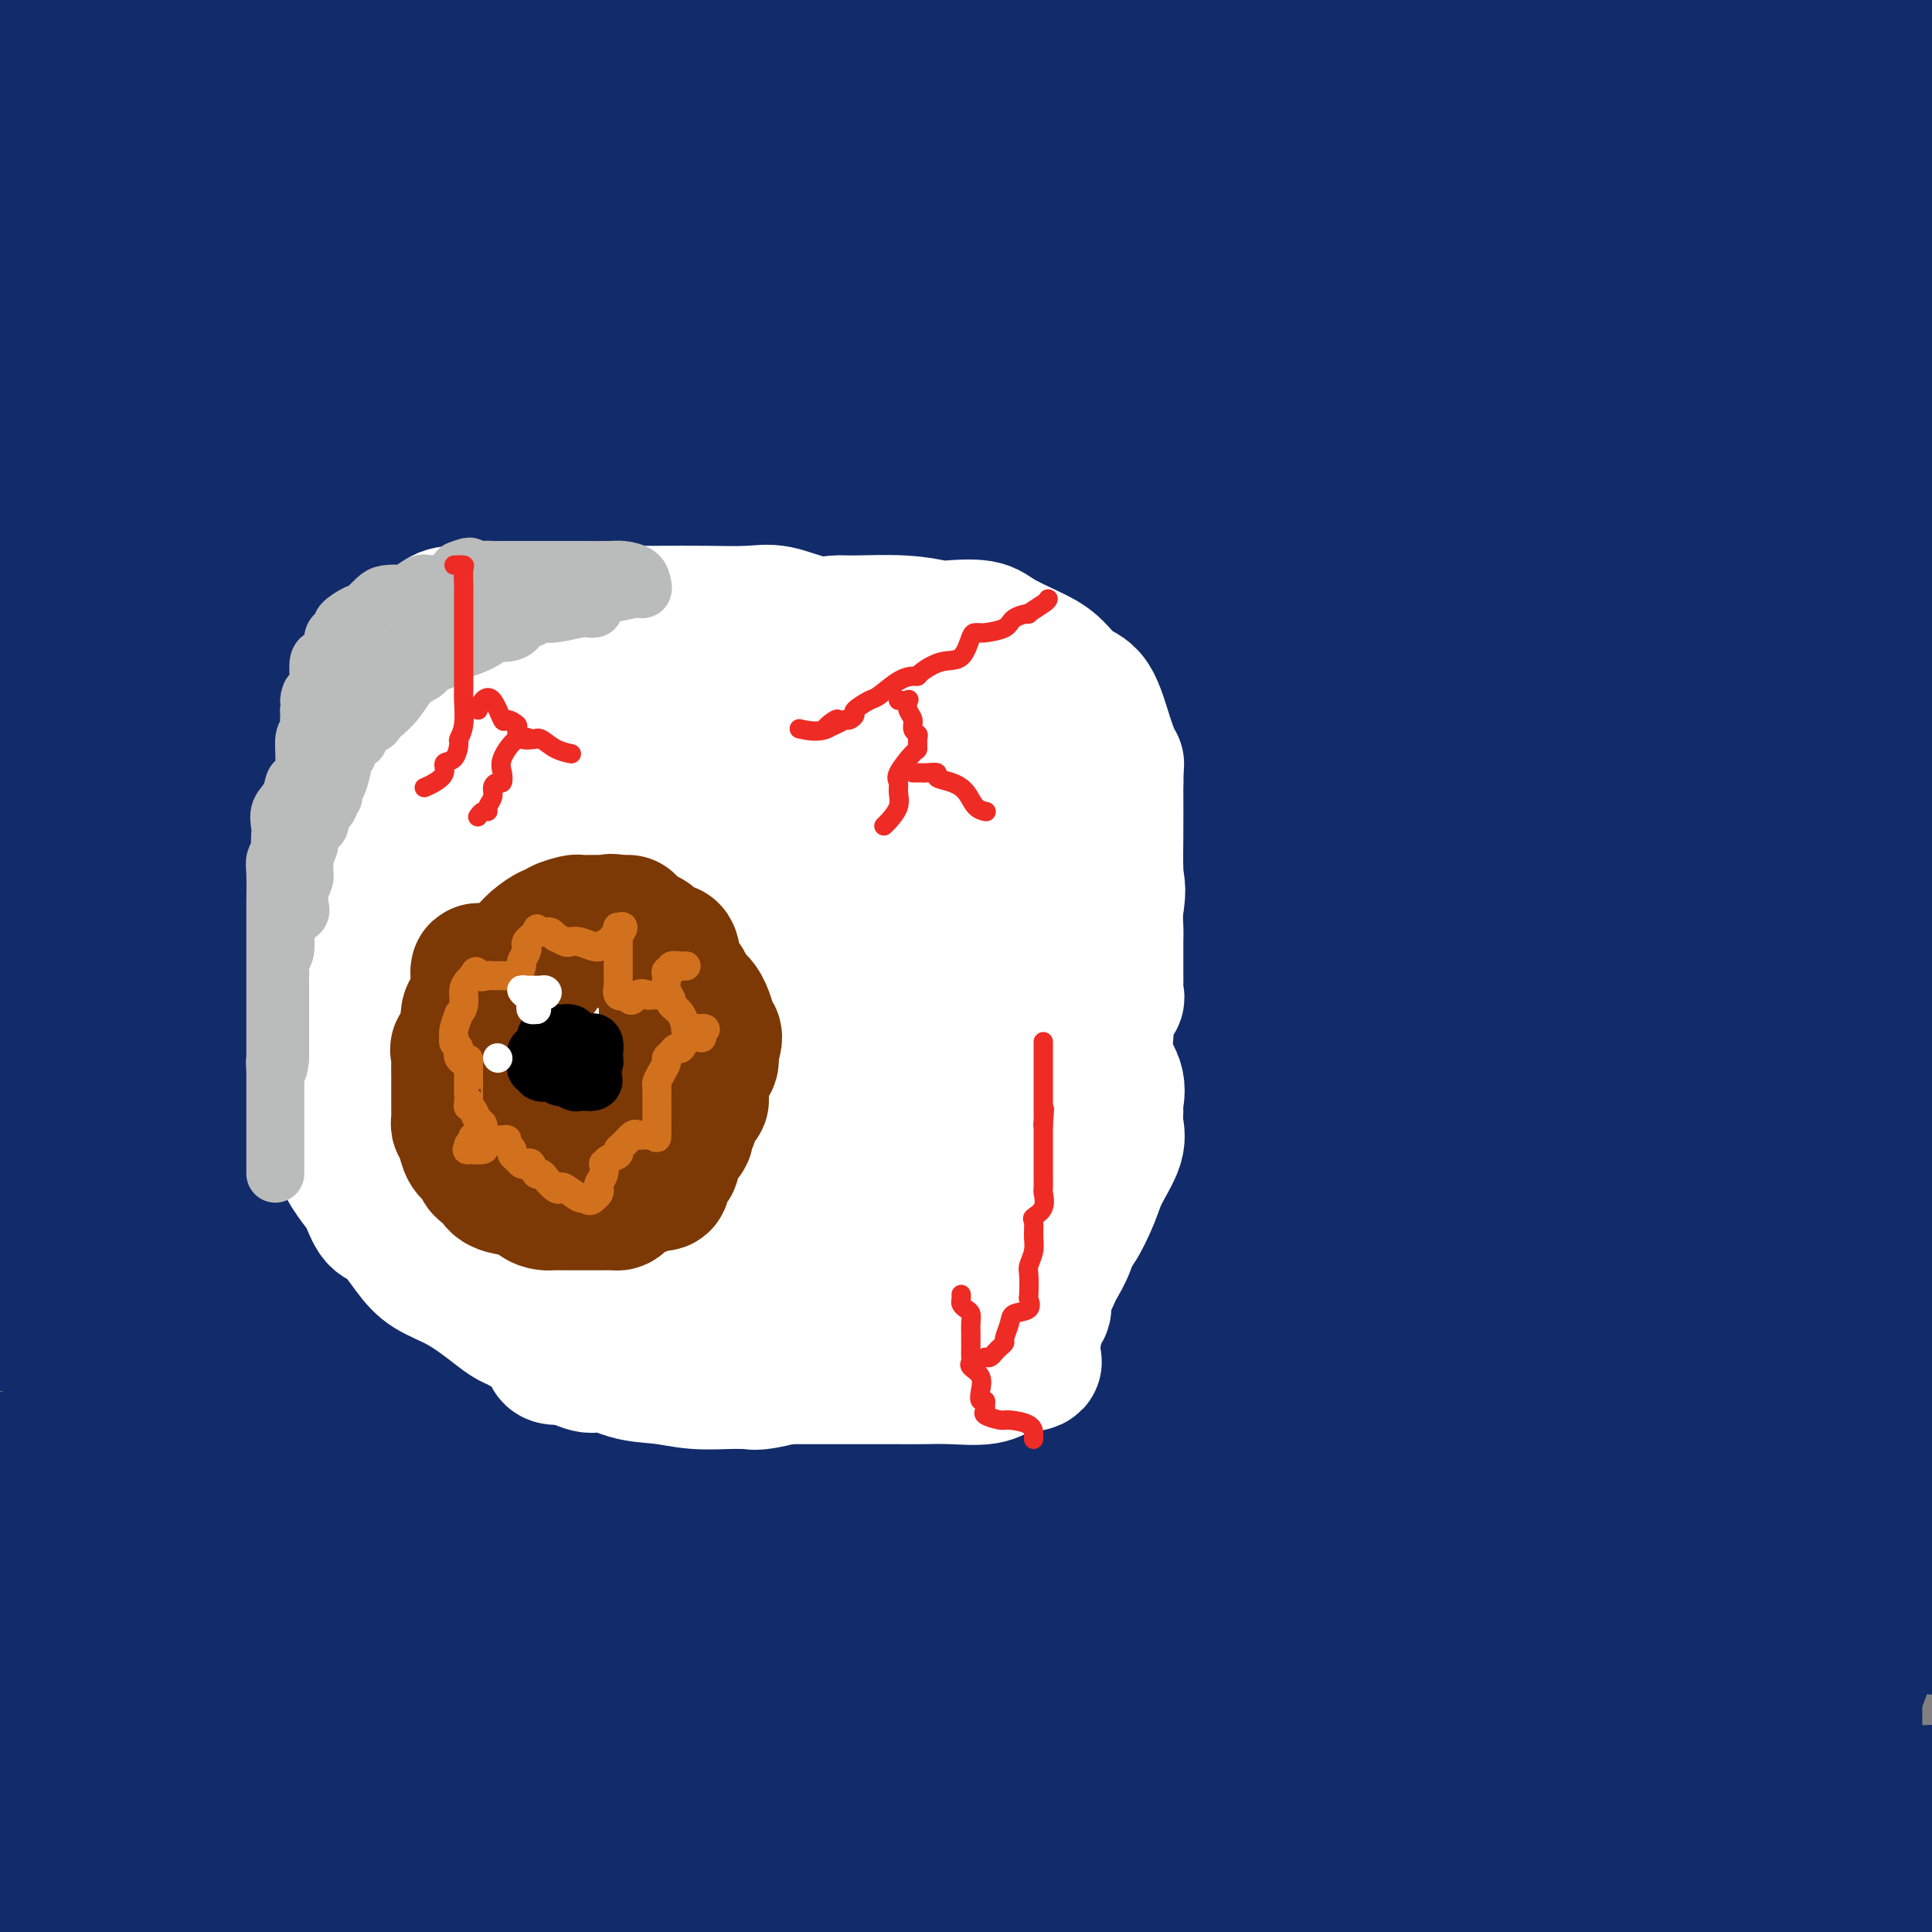 <svg viewBox='0 0 400 400' version='1.1' xmlns='http://www.w3.org/2000/svg' xmlns:xlink='http://www.w3.org/1999/xlink'><rect x="0" y="0" width="400" height="400" fill="#808080" stroke="none"/><g fill='none' stroke='#FFFFFF' stroke-width='4' stroke-linecap='round' stroke-linejoin='round'><path d='M264,325c0.000,0.000 0.100,0.100 0.1,0.1'/></g>
<g fill='none' stroke='#122B6A' stroke-width='28' stroke-linecap='round' stroke-linejoin='round'><path d='M131,92c-1.279,1.399 -2.557,2.797 -4,4c-1.443,1.203 -3.049,2.209 -7,5c-3.951,2.791 -10.247,7.365 -15,11c-4.753,3.635 -7.962,6.329 -12,10c-4.038,3.671 -8.903,8.319 -18,13c-9.097,4.681 -22.426,9.394 -32,12c-9.574,2.606 -15.394,3.104 -18,4c-2.606,0.896 -1.998,2.189 -3,2c-1.002,-0.189 -3.615,-1.859 4,-9c7.615,-7.141 25.458,-19.751 50,-35c24.542,-15.249 55.785,-33.136 82,-49c26.215,-15.864 47.404,-29.703 62,-39c14.596,-9.297 22.598,-14.050 28,-17c5.402,-2.950 8.203,-4.096 9,-5c0.797,-0.904 -0.411,-1.566 -3,0c-2.589,1.566 -6.557,5.360 -10,8c-3.443,2.640 -6.359,4.127 -18,11c-11.641,6.873 -32.007,19.131 -53,30c-20.993,10.869 -42.614,20.349 -73,34c-30.386,13.651 -69.539,31.472 -93,41c-23.461,9.528 -31.231,10.764 -39,12'/><path d='M16,116c-4.411,3.133 -8.822,6.265 0,0c8.822,-6.265 30.879,-21.928 60,-33c29.121,-11.072 65.308,-17.553 86,-23c20.692,-5.447 25.889,-9.860 33,-13c7.111,-3.140 16.135,-5.006 20,-6c3.865,-0.994 2.571,-1.115 2,-1c-0.571,0.115 -0.420,0.466 -1,1c-0.580,0.534 -1.891,1.250 -12,7c-10.109,5.750 -29.015,16.534 -49,26c-19.985,9.466 -41.049,17.615 -61,25c-19.951,7.385 -38.787,14.006 -51,18c-12.213,3.994 -17.802,5.362 -21,6c-3.198,0.638 -4.007,0.547 -1,0c3.007,-0.547 9.828,-1.548 14,-2c4.172,-0.452 5.695,-0.354 26,-7c20.305,-6.646 59.392,-20.034 97,-31c37.608,-10.966 73.738,-19.508 103,-27c29.262,-7.492 51.656,-13.933 63,-17c11.344,-3.067 11.636,-2.761 10,-3c-1.636,-0.239 -5.201,-1.023 -28,2c-22.799,3.023 -64.830,9.852 -110,18c-45.170,8.148 -93.477,17.614 -139,27c-45.523,9.386 -88.261,18.693 -131,28'/><path d='M55,112c-10.020,3.372 -20.041,6.744 0,0c20.041,-6.744 70.143,-23.603 127,-42c56.857,-18.397 120.468,-38.332 156,-47c35.532,-8.668 42.986,-6.069 47,-6c4.014,0.069 4.590,-2.392 3,-2c-1.590,0.392 -5.346,3.635 -11,7c-5.654,3.365 -13.206,6.850 -37,15c-23.794,8.150 -63.829,20.963 -111,33c-47.171,12.037 -101.477,23.296 -149,31c-47.523,7.704 -88.261,11.852 -129,16'/><path d='M40,80c-24.167,4.491 -48.335,8.981 0,0c48.335,-8.981 169.172,-31.435 231,-41c61.828,-9.565 64.645,-6.242 68,-5c3.355,1.242 7.247,0.401 9,0c1.753,-0.401 1.368,-0.364 -10,3c-11.368,3.364 -33.717,10.054 -59,17c-25.283,6.946 -53.498,14.149 -79,21c-25.502,6.851 -48.289,13.348 -63,18c-14.711,4.652 -21.344,7.457 -24,9c-2.656,1.543 -1.334,1.825 -2,2c-0.666,0.175 -3.319,0.243 0,1c3.319,0.757 12.611,2.203 22,4c9.389,1.797 18.874,3.945 67,0c48.126,-3.945 134.893,-13.984 182,-18c47.107,-4.016 54.553,-2.008 62,0'/><path d='M366,108c14.778,-0.578 29.556,-1.156 0,0c-29.556,1.156 -103.444,4.044 -174,9c-70.556,4.956 -137.778,11.978 -205,19'/><path d='M235,118c-14.244,1.222 -28.489,2.444 0,0c28.489,-2.444 99.711,-8.556 135,-12c35.289,-3.444 34.644,-4.222 34,-5'/><path d='M377,101c7.512,0.081 15.024,0.163 0,0c-15.024,-0.163 -52.584,-0.569 -93,3c-40.416,3.569 -83.689,11.115 -135,19c-51.311,7.885 -110.660,16.110 -145,22c-34.340,5.890 -43.670,9.445 -53,13'/><path d='M21,139c-22.363,4.893 -44.726,9.786 0,0c44.726,-9.786 156.542,-34.250 227,-48c70.458,-13.750 99.560,-16.786 118,-19c18.440,-2.214 26.220,-3.607 34,-5'/><path d='M362,77c9.645,-1.585 19.289,-3.170 0,0c-19.289,3.170 -67.513,11.094 -118,18c-50.487,6.906 -103.237,12.795 -139,19c-35.763,6.205 -54.538,12.726 -65,16c-10.462,3.274 -12.612,3.299 -15,4c-2.388,0.701 -5.013,2.077 7,1c12.013,-1.077 38.665,-4.607 82,-8c43.335,-3.393 103.351,-6.650 157,-8c53.649,-1.350 100.929,-0.793 121,0c20.071,0.793 12.934,1.821 7,3c-5.934,1.179 -10.665,2.510 -37,7c-26.335,4.490 -74.273,12.139 -123,20c-48.727,7.861 -98.244,15.935 -137,20c-38.756,4.065 -66.750,4.121 -80,4c-13.250,-0.121 -11.755,-0.419 -14,0c-2.245,0.419 -8.231,1.556 9,0c17.231,-1.556 57.677,-5.803 112,-10c54.323,-4.197 122.521,-8.342 178,-10c55.479,-1.658 98.240,-0.829 141,0'/><path d='M397,168c14.196,-1.589 28.393,-3.179 0,0c-28.393,3.179 -99.375,11.125 -175,16c-75.625,4.875 -155.893,6.679 -209,8c-53.107,1.321 -79.054,2.161 -105,3'/><path d='M14,197c-17.834,0.001 -35.668,0.001 0,0c35.668,-0.001 124.839,-0.004 189,0c64.161,0.004 103.312,0.015 123,0c19.688,-0.015 19.914,-0.054 22,0c2.086,0.054 6.033,0.203 -1,0c-7.033,-0.203 -25.047,-0.759 -72,5c-46.953,5.759 -122.845,17.832 -163,22c-40.155,4.168 -44.573,0.430 -50,0c-5.427,-0.430 -11.863,2.448 -10,4c1.863,1.552 12.025,1.777 22,2c9.975,0.223 19.762,0.445 56,0c36.238,-0.445 98.925,-1.556 157,-6c58.075,-4.444 111.537,-12.222 165,-20'/><path d='M388,202c22.025,-0.392 44.049,-0.785 0,0c-44.049,0.785 -154.173,2.747 -212,5c-57.827,2.253 -63.359,4.797 -67,6c-3.641,1.203 -5.393,1.064 -7,1c-1.607,-0.064 -3.069,-0.053 6,0c9.069,0.053 28.668,0.148 57,0c28.332,-0.148 65.397,-0.540 104,0c38.603,0.540 78.744,2.011 109,4c30.256,1.989 50.628,4.494 71,7'/><path d='M314,249c9.390,-0.002 18.780,-0.004 0,0c-18.780,0.004 -65.731,0.012 -127,0c-61.269,-0.012 -136.855,-0.046 -170,0c-33.145,0.046 -23.849,0.170 -17,0c6.849,-0.170 11.252,-0.634 18,0c6.748,0.634 15.840,2.366 48,3c32.160,0.634 87.389,0.171 144,0c56.611,-0.171 114.603,-0.049 150,0c35.397,0.049 48.198,0.024 61,0'/><path d='M355,265c12.405,0.238 24.810,0.476 0,0c-24.810,-0.476 -86.833,-1.667 -147,0c-60.167,1.667 -118.476,6.190 -163,8c-44.524,1.810 -75.262,0.905 -106,0'/><path d='M145,281c-18.489,-0.089 -36.978,-0.178 0,0c36.978,0.178 129.422,0.622 192,2c62.578,1.378 95.289,3.689 128,6'/><path d='M248,310c18.067,0.067 36.133,0.133 0,0c-36.133,-0.133 -126.467,-0.467 -185,0c-58.533,0.467 -85.267,1.733 -112,3'/><path d='M134,313c-13.262,0.355 -26.524,0.710 0,0c26.524,-0.710 92.834,-2.484 132,0c39.166,2.484 51.186,9.226 58,12c6.814,2.774 8.420,1.580 3,3c-5.420,1.420 -17.866,5.455 -47,8c-29.134,2.545 -74.955,3.599 -114,4c-39.045,0.401 -71.315,0.150 -89,0c-17.685,-0.150 -20.787,-0.198 -21,0c-0.213,0.198 2.461,0.641 6,0c3.539,-0.641 7.942,-2.367 34,-3c26.058,-0.633 73.772,-0.173 108,0c34.228,0.173 54.971,0.061 66,0c11.029,-0.061 12.345,-0.069 13,1c0.655,1.069 0.650,3.214 -21,4c-21.650,0.786 -64.944,0.212 -106,0c-41.056,-0.212 -79.873,-0.060 -112,0c-32.127,0.060 -57.563,0.030 -83,0'/><path d='M53,357c-14.231,-0.619 -28.463,-1.238 0,0c28.463,1.238 99.619,4.332 157,7c57.381,2.668 100.987,4.911 131,7c30.013,2.089 46.432,4.026 54,5c7.568,0.974 6.284,0.987 5,1'/><path d='M344,380c9.013,-0.024 18.027,-0.047 0,0c-18.027,0.047 -63.094,0.165 -104,0c-40.906,-0.165 -77.650,-0.612 -112,0c-34.350,0.612 -66.306,2.283 -86,4c-19.694,1.717 -27.125,3.482 -30,4c-2.875,0.518 -1.195,-0.209 -1,0c0.195,0.209 -1.095,1.356 1,2c2.095,0.644 7.574,0.786 20,1c12.426,0.214 31.799,0.499 52,0c20.201,-0.499 41.229,-1.783 81,-6c39.771,-4.217 98.284,-11.366 138,-14c39.716,-2.634 60.633,-0.753 74,0c13.367,0.753 19.183,0.376 25,0'/><path d='M391,375c5.464,-1.155 10.929,-2.310 0,0c-10.929,2.310 -38.250,8.083 -85,11c-46.750,2.917 -112.929,2.976 -180,3c-67.071,0.024 -135.036,0.012 -203,0'/><path d='M151,383c-6.078,-0.173 -12.156,-0.345 0,0c12.156,0.345 42.546,1.209 76,0c33.454,-1.209 69.970,-4.489 85,-6c15.030,-1.511 8.572,-1.252 3,-2c-5.572,-0.748 -10.258,-2.501 -28,-3c-17.742,-0.499 -48.539,0.258 -80,0c-31.461,-0.258 -63.586,-1.531 -101,-2c-37.414,-0.469 -80.118,-0.134 -106,0c-25.882,0.134 -34.941,0.067 -44,0'/><path d='M64,343c-8.310,2.827 -16.619,5.655 0,0c16.619,-5.655 58.167,-19.792 105,-30c46.833,-10.208 98.952,-16.488 145,-19c46.048,-2.512 86.024,-1.256 126,0'/><path d='M306,307c16.778,-0.778 33.556,-1.556 0,0c-33.556,1.556 -117.444,5.444 -184,7c-66.556,1.556 -115.778,0.778 -165,0'/><path d='M79,286c-22.267,0.711 -44.533,1.422 0,0c44.533,-1.422 155.867,-4.978 244,-7c88.133,-2.022 153.067,-2.511 218,-3'/><path d='M301,246c23.067,1.778 46.133,3.556 0,0c-46.133,-3.556 -161.467,-12.444 -245,-18c-83.533,-5.556 -135.267,-7.778 -187,-10'/><path d='M7,180c-14.108,2.462 -28.216,4.924 0,0c28.216,-4.924 98.756,-17.233 156,-25c57.244,-7.767 101.193,-10.993 132,-15c30.807,-4.007 48.473,-8.795 51,-11c2.527,-2.205 -10.086,-1.828 -34,2c-23.914,3.828 -59.131,11.108 -104,18c-44.869,6.892 -99.391,13.398 -143,19c-43.609,5.602 -76.304,10.301 -109,15'/><path d='M143,162c-17.444,2.444 -34.889,4.889 0,0c34.889,-4.889 122.111,-17.111 175,-26c52.889,-8.889 71.444,-14.444 90,-20'/><path d='M354,121c13.685,-2.161 27.369,-4.321 0,0c-27.369,4.321 -95.792,15.125 -157,24c-61.208,8.875 -115.202,15.821 -155,23c-39.798,7.179 -65.399,14.589 -91,22'/><path d='M37,197c-11.577,1.280 -23.155,2.560 0,0c23.155,-2.560 81.042,-8.958 139,-17c57.958,-8.042 115.988,-17.726 156,-25c40.012,-7.274 62.006,-12.137 84,-17'/><path d='M284,153c15.956,-1.778 31.911,-3.556 0,0c-31.911,3.556 -111.689,12.444 -173,21c-61.311,8.556 -104.156,16.778 -147,25'/><path d='M123,181c-15.974,2.716 -31.948,5.431 0,0c31.948,-5.431 111.817,-19.010 162,-28c50.183,-8.990 70.681,-13.391 81,-15c10.319,-1.609 10.459,-0.427 6,0c-4.459,0.427 -13.518,0.098 -41,4c-27.482,3.902 -73.387,12.036 -116,20c-42.613,7.964 -81.934,15.760 -119,27c-37.066,11.240 -71.876,25.926 -91,35c-19.124,9.074 -22.562,12.537 -26,16'/><path d='M1,247c-5.701,0.206 -11.401,0.413 0,0c11.401,-0.413 39.904,-1.444 68,-5c28.096,-3.556 55.787,-9.637 108,-25c52.213,-15.363 128.949,-40.006 165,-51c36.051,-10.994 31.416,-8.337 32,-8c0.584,0.337 6.386,-1.644 9,-2c2.614,-0.356 2.041,0.915 -18,4c-20.041,3.085 -59.549,7.984 -105,14c-45.451,6.016 -96.843,13.147 -142,20c-45.157,6.853 -84.078,13.426 -123,20'/><path d='M144,215c-18.289,2.244 -36.578,4.489 0,0c36.578,-4.489 128.022,-15.711 196,-20c67.978,-4.289 112.489,-1.644 157,1'/><path d='M357,223c13.381,-2.292 26.762,-4.583 0,0c-26.762,4.583 -93.667,16.042 -156,23c-62.333,6.958 -120.095,9.417 -155,13c-34.905,3.583 -46.952,8.292 -59,13'/><path d='M62,267c-15.042,1.387 -30.083,2.774 0,0c30.083,-2.774 105.292,-9.708 167,-17c61.708,-7.292 109.917,-14.940 144,-18c34.083,-3.060 54.042,-1.530 74,0'/><path d='M271,268c22.800,-2.706 45.600,-5.411 0,0c-45.600,5.411 -159.601,18.939 -215,26c-55.399,7.061 -52.195,7.654 -52,8c0.195,0.346 -2.620,0.446 -1,1c1.620,0.554 7.673,1.563 37,2c29.327,0.437 81.927,0.303 133,0c51.073,-0.303 100.619,-0.774 138,-1c37.381,-0.226 62.596,-0.208 75,0c12.404,0.208 11.995,0.604 11,1c-0.995,0.396 -2.578,0.792 -17,2c-14.422,1.208 -41.683,3.229 -69,4c-27.317,0.771 -54.690,0.293 -80,0c-25.310,-0.293 -48.558,-0.402 -60,0c-11.442,0.402 -11.077,1.314 -7,1c4.077,-0.314 11.867,-1.854 39,1c27.133,2.854 73.609,10.101 112,15c38.391,4.899 68.695,7.449 99,10'/><path d='M321,347c12.575,0.002 25.150,0.004 0,0c-25.150,-0.004 -88.025,-0.015 -130,0c-41.975,0.015 -63.049,0.055 -74,0c-10.951,-0.055 -11.780,-0.204 -6,0c5.780,0.204 18.167,0.761 37,1c18.833,0.239 44.110,0.160 74,0c29.890,-0.160 64.392,-0.400 86,0c21.608,0.400 30.323,1.442 34,2c3.677,0.558 2.316,0.632 1,2c-1.316,1.368 -2.588,4.028 -10,5c-7.412,0.972 -20.964,0.254 -34,0c-13.036,-0.254 -25.556,-0.045 -33,0c-7.444,0.045 -9.813,-0.073 -11,0c-1.187,0.073 -1.191,0.338 1,1c2.191,0.662 6.579,1.722 8,2c1.421,0.278 -0.124,-0.226 4,0c4.124,0.226 13.918,1.181 20,2c6.082,0.819 8.454,1.503 10,0c1.546,-1.503 2.267,-5.194 4,-9c1.733,-3.806 4.478,-7.727 0,-19c-4.478,-11.273 -16.180,-29.898 -29,-44c-12.820,-14.102 -26.759,-23.681 -54,-39c-27.241,-15.319 -67.783,-36.377 -111,-54c-43.217,-17.623 -89.108,-31.812 -135,-46'/><path d='M59,135c-2.266,0.363 -4.532,0.727 0,0c4.532,-0.727 15.862,-2.544 21,-4c5.138,-1.456 4.083,-2.552 4,-4c-0.083,-1.448 0.805,-3.248 0,-5c-0.805,-1.752 -3.302,-3.458 -5,-4c-1.698,-0.542 -2.596,0.078 -3,0c-0.404,-0.078 -0.313,-0.853 0,0c0.313,0.853 0.848,3.335 3,5c2.152,1.665 5.921,2.513 8,4c2.079,1.487 2.467,3.614 21,7c18.533,3.386 55.211,8.032 74,10c18.789,1.968 19.690,1.259 20,1c0.310,-0.259 0.031,-0.070 1,0c0.969,0.070 3.188,0.019 -10,0c-13.188,-0.019 -41.781,-0.005 -72,0c-30.219,0.005 -62.062,0.001 -86,0c-23.938,-0.001 -39.969,-0.001 -56,0'/><path d='M4,150c-7.894,0.042 -15.789,0.083 0,0c15.789,-0.083 55.261,-0.291 87,0c31.739,0.291 55.745,1.081 72,0c16.255,-1.081 24.758,-4.032 28,-5c3.242,-0.968 1.224,0.049 0,0c-1.224,-0.049 -1.652,-1.162 -7,0c-5.348,1.162 -15.615,4.600 -24,7c-8.385,2.400 -14.889,3.762 -22,6c-7.111,2.238 -14.830,5.350 -20,7c-5.170,1.650 -7.790,1.837 -10,2c-2.210,0.163 -4.011,0.304 -5,0c-0.989,-0.304 -1.167,-1.051 9,-4c10.167,-2.949 30.680,-8.098 48,-11c17.320,-2.902 31.446,-3.556 44,-4c12.554,-0.444 23.535,-0.677 31,0c7.465,0.677 11.414,2.265 13,4c1.586,1.735 0.808,3.616 0,6c-0.808,2.384 -1.645,5.269 -4,8c-2.355,2.731 -6.229,5.306 -10,11c-3.771,5.694 -7.440,14.505 -9,24c-1.560,9.495 -1.012,19.672 0,28c1.012,8.328 2.486,14.807 6,20c3.514,5.193 9.067,9.101 17,13c7.933,3.899 18.247,7.791 30,10c11.753,2.209 24.944,2.737 39,4c14.056,1.263 28.977,3.263 35,4c6.023,0.737 3.150,0.211 2,0c-1.150,-0.211 -0.575,-0.105 0,0'/></g>
<g fill='none' stroke='#FFFFFF' stroke-width='28' stroke-linecap='round' stroke-linejoin='round'><path d='M132,147c-1.609,0.051 -3.218,0.101 -5,0c-1.782,-0.101 -3.736,-0.355 -6,0c-2.264,0.355 -4.840,1.318 -7,2c-2.160,0.682 -3.906,1.083 -6,2c-2.094,0.917 -4.535,2.348 -6,3c-1.465,0.652 -1.953,0.523 -3,1c-1.047,0.477 -2.652,1.558 -4,3c-1.348,1.442 -2.440,3.243 -3,4c-0.560,0.757 -0.587,0.469 -1,1c-0.413,0.531 -1.211,1.881 -2,4c-0.789,2.119 -1.570,5.008 -2,7c-0.430,1.992 -0.508,3.088 -1,4c-0.492,0.912 -1.399,1.639 -2,3c-0.601,1.361 -0.897,3.357 -1,5c-0.103,1.643 -0.014,2.932 0,4c0.014,1.068 -0.049,1.916 0,3c0.049,1.084 0.209,2.406 0,4c-0.209,1.594 -0.788,3.461 -1,5c-0.212,1.539 -0.057,2.751 0,4c0.057,1.249 0.015,2.536 0,4c-0.015,1.464 -0.004,3.106 0,5c0.004,1.894 0.001,4.039 0,6c-0.001,1.961 -0.001,3.738 0,5c0.001,1.262 0.004,2.007 0,3c-0.004,0.993 -0.013,2.232 0,3c0.013,0.768 0.048,1.063 0,2c-0.048,0.937 -0.179,2.516 0,4c0.179,1.484 0.666,2.872 1,4c0.334,1.128 0.513,1.996 1,4c0.487,2.004 1.282,5.144 2,7c0.718,1.856 1.359,2.428 2,3'/><path d='M88,256c1.246,3.358 1.359,2.753 2,3c0.641,0.247 1.808,1.347 3,3c1.192,1.653 2.410,3.860 4,5c1.590,1.140 3.554,1.212 5,2c1.446,0.788 2.375,2.292 4,3c1.625,0.708 3.948,0.618 5,1c1.052,0.382 0.834,1.234 2,2c1.166,0.766 3.717,1.446 5,2c1.283,0.554 1.297,0.984 2,1c0.703,0.016 2.094,-0.380 3,0c0.906,0.380 1.327,1.538 2,2c0.673,0.462 1.597,0.228 2,0c0.403,-0.228 0.285,-0.452 1,0c0.715,0.452 2.263,1.579 4,2c1.737,0.421 3.662,0.137 5,0c1.338,-0.137 2.089,-0.128 3,0c0.911,0.128 1.982,0.374 4,1c2.018,0.626 4.984,1.632 7,2c2.016,0.368 3.081,0.099 4,0c0.919,-0.099 1.690,-0.026 2,0c0.310,0.026 0.158,0.007 1,0c0.842,-0.007 2.679,-0.002 4,0c1.321,0.002 2.127,0.000 4,0c1.873,-0.000 4.814,-0.000 7,0c2.186,0.000 3.618,-0.000 5,0c1.382,0.000 2.715,0.002 4,0c1.285,-0.002 2.521,-0.006 4,0c1.479,0.006 3.201,0.022 5,0c1.799,-0.022 3.677,-0.083 6,0c2.323,0.083 5.092,0.309 7,0c1.908,-0.309 2.954,-1.155 4,-2'/><path d='M208,283c9.658,-0.712 5.304,-1.492 4,-2c-1.304,-0.508 0.443,-0.746 1,-1c0.557,-0.254 -0.077,-0.526 0,-1c0.077,-0.474 0.865,-1.150 1,-2c0.135,-0.850 -0.382,-1.875 0,-3c0.382,-1.125 1.664,-2.352 2,-3c0.336,-0.648 -0.275,-0.718 0,-2c0.275,-1.282 1.437,-3.776 2,-5c0.563,-1.224 0.526,-1.177 1,-2c0.474,-0.823 1.459,-2.517 2,-4c0.541,-1.483 0.639,-2.755 1,-4c0.361,-1.245 0.986,-2.465 1,-4c0.014,-1.535 -0.584,-3.387 0,-5c0.584,-1.613 2.351,-2.989 3,-4c0.649,-1.011 0.180,-1.657 0,-3c-0.180,-1.343 -0.072,-3.382 0,-5c0.072,-1.618 0.108,-2.817 0,-4c-0.108,-1.183 -0.361,-2.352 0,-4c0.361,-1.648 1.337,-3.774 2,-6c0.663,-2.226 1.015,-4.551 1,-6c-0.015,-1.449 -0.396,-2.023 0,-3c0.396,-0.977 1.570,-2.356 2,-3c0.430,-0.644 0.115,-0.552 0,-1c-0.115,-0.448 -0.031,-1.435 0,-2c0.031,-0.565 0.007,-0.708 0,-2c-0.007,-1.292 0.002,-3.733 0,-5c-0.002,-1.267 -0.014,-1.359 0,-2c0.014,-0.641 0.055,-1.832 0,-3c-0.055,-1.168 -0.207,-2.315 0,-4c0.207,-1.685 0.773,-3.910 0,-6c-0.773,-2.090 -2.887,-4.045 -5,-6'/><path d='M226,176c-0.803,-2.414 -0.309,-5.448 -1,-7c-0.691,-1.552 -2.566,-1.622 -3,-2c-0.434,-0.378 0.574,-1.064 0,-2c-0.574,-0.936 -2.732,-2.121 -4,-3c-1.268,-0.879 -1.648,-1.451 -3,-2c-1.352,-0.549 -3.676,-1.076 -5,-2c-1.324,-0.924 -1.648,-2.247 -2,-3c-0.352,-0.753 -0.730,-0.937 -1,-1c-0.270,-0.063 -0.430,-0.004 -1,0c-0.570,0.004 -1.551,-0.045 -2,0c-0.449,0.045 -0.367,0.185 -1,0c-0.633,-0.185 -1.979,-0.695 -4,-1c-2.021,-0.305 -4.715,-0.407 -6,-1c-1.285,-0.593 -1.162,-1.679 -3,-2c-1.838,-0.321 -5.637,0.124 -8,0c-2.363,-0.124 -3.291,-0.817 -5,-1c-1.709,-0.183 -4.200,0.143 -6,0c-1.800,-0.143 -2.910,-0.754 -3,-1c-0.090,-0.246 0.840,-0.126 0,0c-0.840,0.126 -3.450,0.258 -5,0c-1.550,-0.258 -2.040,-0.907 -3,-1c-0.960,-0.093 -2.392,0.368 -4,0c-1.608,-0.368 -3.394,-1.566 -4,-2c-0.606,-0.434 -0.034,-0.106 -1,0c-0.966,0.106 -3.470,-0.011 -5,0c-1.530,0.011 -2.087,0.149 -3,0c-0.913,-0.149 -2.184,-0.584 -4,0c-1.816,0.584 -4.177,2.187 -6,3c-1.823,0.813 -3.106,0.834 -4,1c-0.894,0.166 -1.398,0.476 -2,1c-0.602,0.524 -1.301,1.262 -2,2'/><path d='M125,152c-2.319,1.224 -1.116,0.785 -1,1c0.116,0.215 -0.856,1.083 -2,2c-1.144,0.917 -2.461,1.884 -3,3c-0.539,1.116 -0.298,2.382 -1,4c-0.702,1.618 -2.345,3.589 -3,5c-0.655,1.411 -0.323,2.264 -1,4c-0.677,1.736 -2.364,4.356 -3,6c-0.636,1.644 -0.220,2.311 0,3c0.220,0.689 0.245,1.400 0,2c-0.245,0.600 -0.758,1.088 -1,2c-0.242,0.912 -0.212,2.249 0,3c0.212,0.751 0.607,0.918 0,2c-0.607,1.082 -2.215,3.080 -3,5c-0.785,1.920 -0.746,3.763 -1,5c-0.254,1.237 -0.800,1.866 -1,3c-0.200,1.134 -0.054,2.771 0,4c0.054,1.229 0.015,2.051 0,3c-0.015,0.949 -0.005,2.025 0,3c0.005,0.975 0.007,1.848 0,3c-0.007,1.152 -0.023,2.583 0,4c0.023,1.417 0.084,2.820 0,4c-0.084,1.180 -0.312,2.138 0,3c0.312,0.862 1.166,1.630 2,3c0.834,1.370 1.648,3.342 2,4c0.352,0.658 0.243,0.002 1,1c0.757,0.998 2.380,3.650 3,5c0.620,1.350 0.235,1.398 1,2c0.765,0.602 2.679,1.759 4,3c1.321,1.241 2.048,2.565 3,3c0.952,0.435 2.129,-0.019 3,0c0.871,0.019 1.435,0.509 2,1'/><path d='M126,248c2.912,1.845 3.694,1.958 5,2c1.306,0.042 3.138,0.011 5,0c1.862,-0.011 3.753,-0.004 5,0c1.247,0.004 1.849,0.005 3,0c1.151,-0.005 2.850,-0.017 4,0c1.150,0.017 1.751,0.061 3,0c1.249,-0.061 3.146,-0.228 4,0c0.854,0.228 0.667,0.849 1,1c0.333,0.151 1.188,-0.170 2,0c0.812,0.170 1.582,0.830 2,1c0.418,0.170 0.484,-0.150 1,0c0.516,0.150 1.483,0.770 2,1c0.517,0.230 0.583,0.070 1,0c0.417,-0.070 1.186,-0.048 2,0c0.814,0.048 1.674,0.124 2,0c0.326,-0.124 0.120,-0.449 2,-1c1.880,-0.551 5.847,-1.329 9,-2c3.153,-0.671 5.491,-1.233 7,-2c1.509,-0.767 2.188,-1.737 3,-2c0.812,-0.263 1.757,0.182 2,0c0.243,-0.182 -0.215,-0.992 0,-2c0.215,-1.008 1.105,-2.215 2,-3c0.895,-0.785 1.797,-1.149 3,-2c1.203,-0.851 2.709,-2.191 4,-3c1.291,-0.809 2.369,-1.088 3,-2c0.631,-0.912 0.816,-2.456 1,-4'/><path d='M204,230c3.011,-3.185 1.539,-2.149 1,-2c-0.539,0.149 -0.143,-0.589 0,-1c0.143,-0.411 0.035,-0.496 0,-2c-0.035,-1.504 0.003,-4.428 0,-6c-0.003,-1.572 -0.046,-1.792 0,-4c0.046,-2.208 0.181,-6.404 0,-8c-0.181,-1.596 -0.679,-0.592 -1,-1c-0.321,-0.408 -0.467,-2.228 -1,-4c-0.533,-1.772 -1.454,-3.497 -3,-5c-1.546,-1.503 -3.718,-2.784 -5,-4c-1.282,-1.216 -1.674,-2.368 -3,-4c-1.326,-1.632 -3.584,-3.744 -5,-5c-1.416,-1.256 -1.989,-1.657 -3,-2c-1.011,-0.343 -2.461,-0.628 -4,-1c-1.539,-0.372 -3.169,-0.832 -5,-1c-1.831,-0.168 -3.865,-0.045 -6,0c-2.135,0.045 -4.372,0.012 -7,0c-2.628,-0.012 -5.647,-0.003 -8,0c-2.353,0.003 -4.039,0.001 -6,0c-1.961,-0.001 -4.198,-0.002 -6,0c-1.802,0.002 -3.170,0.006 -4,0c-0.830,-0.006 -1.122,-0.022 -2,0c-0.878,0.022 -2.344,0.084 -3,0c-0.656,-0.084 -0.504,-0.313 -1,0c-0.496,0.313 -1.642,1.168 -2,1c-0.358,-0.168 0.072,-1.360 -1,0c-1.072,1.360 -3.646,5.270 -5,7c-1.354,1.730 -1.487,1.278 -2,2c-0.513,0.722 -1.407,2.617 -2,4c-0.593,1.383 -0.884,2.252 -1,3c-0.116,0.748 -0.058,1.374 0,2'/><path d='M119,199c-0.464,1.917 -0.125,2.208 0,3c0.125,0.792 0.034,2.084 0,3c-0.034,0.916 -0.013,1.455 0,3c0.013,1.545 0.019,4.097 0,6c-0.019,1.903 -0.061,3.158 0,5c0.061,1.842 0.227,4.270 0,7c-0.227,2.730 -0.845,5.761 0,8c0.845,2.239 3.153,3.685 4,5c0.847,1.315 0.233,2.497 1,4c0.767,1.503 2.915,3.325 4,5c1.085,1.675 1.108,3.201 2,4c0.892,0.799 2.653,0.871 4,1c1.347,0.129 2.280,0.316 3,1c0.720,0.684 1.228,1.865 2,3c0.772,1.135 1.808,2.223 3,3c1.192,0.777 2.541,1.241 4,2c1.459,0.759 3.028,1.811 4,3c0.972,1.189 1.346,2.515 2,3c0.654,0.485 1.588,0.130 3,0c1.412,-0.130 3.304,-0.034 5,0c1.696,0.034 3.197,0.007 5,0c1.803,-0.007 3.907,0.007 6,0c2.093,-0.007 4.176,-0.036 6,0c1.824,0.036 3.391,0.136 4,0c0.609,-0.136 0.261,-0.507 1,-1c0.739,-0.493 2.564,-1.109 4,-2c1.436,-0.891 2.481,-2.056 5,-3c2.519,-0.944 6.510,-1.665 9,-3c2.490,-1.335 3.478,-3.282 5,-5c1.522,-1.718 3.578,-3.205 5,-5c1.422,-1.795 2.211,-3.897 3,-6'/><path d='M213,243c1.950,-3.204 0.326,-3.214 0,-4c-0.326,-0.786 0.645,-2.348 1,-4c0.355,-1.652 0.095,-3.395 0,-5c-0.095,-1.605 -0.026,-3.074 0,-5c0.026,-1.926 0.007,-4.310 0,-6c-0.007,-1.690 -0.002,-2.687 0,-4c0.002,-1.313 0.001,-2.944 0,-5c-0.001,-2.056 -0.001,-4.538 0,-6c0.001,-1.462 0.002,-1.904 0,-3c-0.002,-1.096 -0.008,-2.846 0,-4c0.008,-1.154 0.029,-1.713 -1,-3c-1.029,-1.287 -3.108,-3.302 -4,-4c-0.892,-0.698 -0.597,-0.078 -1,-1c-0.403,-0.922 -1.504,-3.385 -3,-5c-1.496,-1.615 -3.387,-2.381 -5,-3c-1.613,-0.619 -2.949,-1.089 -6,-2c-3.051,-0.911 -7.816,-2.261 -11,-3c-3.184,-0.739 -4.785,-0.868 -6,-1c-1.215,-0.132 -2.042,-0.269 -4,-1c-1.958,-0.731 -5.046,-2.056 -8,-3c-2.954,-0.944 -5.775,-1.508 -8,-2c-2.225,-0.492 -3.853,-0.914 -5,-1c-1.147,-0.086 -1.815,0.164 -4,0c-2.185,-0.164 -5.889,-0.741 -8,-1c-2.111,-0.259 -2.628,-0.199 -4,0c-1.372,0.199 -3.600,0.536 -5,1c-1.400,0.464 -1.972,1.055 -3,2c-1.028,0.945 -2.513,2.243 -4,4c-1.487,1.757 -2.977,3.973 -4,6c-1.023,2.027 -1.578,3.865 -2,6c-0.422,2.135 -0.711,4.568 -1,7'/><path d='M117,193c-1.043,4.600 -0.150,6.602 0,9c0.150,2.398 -0.444,5.194 0,8c0.444,2.806 1.927,5.623 3,7c1.073,1.377 1.735,1.315 5,4c3.265,2.685 9.132,8.117 12,11c2.868,2.883 2.738,3.217 5,4c2.262,0.783 6.917,2.017 9,3c2.083,0.983 1.593,1.717 3,2c1.407,0.283 4.710,0.117 6,0c1.290,-0.117 0.566,-0.184 1,-2c0.434,-1.816 2.025,-5.380 3,-8c0.975,-2.620 1.334,-4.295 2,-8c0.666,-3.705 1.638,-9.438 2,-13c0.362,-3.562 0.115,-4.951 0,-6c-0.115,-1.049 -0.098,-1.758 0,-2c0.098,-0.242 0.278,-0.016 0,-1c-0.278,-0.984 -1.012,-3.179 -3,-4c-1.988,-0.821 -5.228,-0.267 -9,0c-3.772,0.267 -8.077,0.247 -12,0c-3.923,-0.247 -7.465,-0.722 -10,0c-2.535,0.722 -4.062,2.640 -7,5c-2.938,2.360 -7.286,5.164 -9,8c-1.714,2.836 -0.795,5.706 -1,9c-0.205,3.294 -1.533,7.011 -2,11c-0.467,3.989 -0.071,8.249 0,11c0.071,2.751 -0.181,3.992 0,6c0.181,2.008 0.794,4.781 2,7c1.206,2.219 3.004,3.883 7,5c3.996,1.117 10.191,1.685 15,2c4.809,0.315 8.231,0.376 11,0c2.769,-0.376 4.884,-1.188 7,-2'/><path d='M157,259c4.763,-1.625 7.671,-4.689 9,-7c1.329,-2.311 1.080,-3.870 1,-6c-0.080,-2.130 0.009,-4.833 0,-8c-0.009,-3.167 -0.117,-6.800 0,-10c0.117,-3.200 0.459,-5.967 0,-10c-0.459,-4.033 -1.720,-9.333 -3,-12c-1.280,-2.667 -2.579,-2.700 -4,-3c-1.421,-0.300 -2.964,-0.867 -5,-1c-2.036,-0.133 -4.563,0.167 -13,-1c-8.437,-1.167 -22.782,-3.802 -30,-4c-7.218,-0.198 -7.307,2.039 -9,4c-1.693,1.961 -4.988,3.645 -8,5c-3.012,1.355 -5.739,2.381 -7,4c-1.261,1.619 -1.056,3.829 -1,6c0.056,2.171 -0.039,4.301 0,7c0.039,2.699 0.211,5.968 0,9c-0.211,3.032 -0.804,5.828 0,9c0.804,3.172 3.007,6.721 5,9c1.993,2.279 3.778,3.287 5,5c1.222,1.713 1.882,4.132 7,6c5.118,1.868 14.693,3.186 24,4c9.307,0.814 18.345,1.124 24,0c5.655,-1.124 7.928,-3.681 12,-7c4.072,-3.319 9.942,-7.398 13,-10c3.058,-2.602 3.303,-3.726 6,-7c2.697,-3.274 7.846,-8.698 10,-11c2.154,-2.302 1.312,-1.481 1,-3c-0.312,-1.519 -0.094,-5.376 0,-8c0.094,-2.624 0.064,-4.014 0,-6c-0.064,-1.986 -0.161,-4.567 -1,-7c-0.839,-2.433 -2.419,-4.716 -4,-7'/><path d='M189,199c-1.477,-2.951 -2.669,-3.329 -6,-4c-3.331,-0.671 -8.799,-1.637 -14,-2c-5.201,-0.363 -10.134,-0.125 -14,0c-3.866,0.125 -6.664,0.136 -9,0c-2.336,-0.136 -4.210,-0.419 -6,0c-1.790,0.419 -3.495,1.540 -5,4c-1.505,2.460 -2.808,6.260 -4,10c-1.192,3.740 -2.272,7.419 -3,11c-0.728,3.581 -1.102,7.062 0,10c1.102,2.938 3.682,5.333 6,8c2.318,2.667 4.376,5.605 8,8c3.624,2.395 8.814,4.246 13,6c4.186,1.754 7.367,3.412 13,4c5.633,0.588 13.719,0.107 18,-1c4.281,-1.107 4.757,-2.840 6,-5c1.243,-2.160 3.254,-4.748 4,-8c0.746,-3.252 0.229,-7.167 0,-12c-0.229,-4.833 -0.169,-10.583 0,-16c0.169,-5.417 0.447,-10.501 -1,-15c-1.447,-4.499 -4.619,-8.414 -8,-13c-3.381,-4.586 -6.970,-9.842 -9,-13c-2.030,-3.158 -2.500,-4.219 -5,-5c-2.500,-0.781 -7.031,-1.282 -10,-2c-2.969,-0.718 -4.375,-1.652 -7,-2c-2.625,-0.348 -6.467,-0.111 -10,0c-3.533,0.111 -6.756,0.095 -9,0c-2.244,-0.095 -3.510,-0.269 -5,0c-1.490,0.269 -3.203,0.979 -5,2c-1.797,1.021 -3.676,2.352 -6,4c-2.324,1.648 -5.093,3.614 -8,7c-2.907,3.386 -5.954,8.193 -9,13'/><path d='M104,188c-1.852,3.594 -1.981,6.080 -2,9c-0.019,2.920 0.071,6.274 0,10c-0.071,3.726 -0.302,7.824 0,12c0.302,4.176 1.139,8.432 3,12c1.861,3.568 4.748,6.450 7,9c2.252,2.550 3.871,4.768 8,9c4.129,4.232 10.770,10.479 15,14c4.230,3.521 6.049,4.316 8,5c1.951,0.684 4.032,1.255 6,2c1.968,0.745 3.822,1.663 6,2c2.178,0.337 4.680,0.093 7,0c2.320,-0.093 4.457,-0.035 7,0c2.543,0.035 5.491,0.049 9,0c3.509,-0.049 7.580,-0.159 11,0c3.420,0.159 6.189,0.587 8,0c1.811,-0.587 2.664,-2.189 4,-4c1.336,-1.811 3.154,-3.830 4,-5c0.846,-1.170 0.722,-1.491 2,-3c1.278,-1.509 3.960,-4.208 5,-6c1.040,-1.792 0.437,-2.678 1,-4c0.563,-1.322 2.291,-3.079 3,-5c0.709,-1.921 0.398,-4.006 1,-7c0.602,-2.994 2.118,-6.898 3,-9c0.882,-2.102 1.130,-2.401 2,-4c0.870,-1.599 2.363,-4.499 3,-8c0.637,-3.501 0.419,-7.604 1,-11c0.581,-3.396 1.959,-6.087 3,-9c1.041,-2.913 1.743,-6.049 2,-9c0.257,-2.951 0.069,-5.718 0,-8c-0.069,-2.282 -0.020,-4.081 0,-7c0.020,-2.919 0.010,-6.960 0,-11'/><path d='M231,162c0.086,-4.746 0.303,-3.610 0,-4c-0.303,-0.390 -1.124,-2.306 -2,-5c-0.876,-2.694 -1.806,-6.167 -3,-8c-1.194,-1.833 -2.651,-2.026 -4,-3c-1.349,-0.974 -2.589,-2.731 -4,-4c-1.411,-1.269 -2.994,-2.052 -5,-3c-2.006,-0.948 -4.435,-2.062 -6,-3c-1.565,-0.938 -2.264,-1.701 -4,-2c-1.736,-0.299 -4.508,-0.133 -6,0c-1.492,0.133 -1.705,0.234 -3,0c-1.295,-0.234 -3.672,-0.802 -7,-1c-3.328,-0.198 -7.607,-0.025 -10,0c-2.393,0.025 -2.899,-0.098 -4,0c-1.101,0.098 -2.798,0.419 -5,0c-2.202,-0.419 -4.911,-1.576 -7,-2c-2.089,-0.424 -3.558,-0.114 -6,0c-2.442,0.114 -5.855,0.030 -9,0c-3.145,-0.030 -6.020,-0.008 -10,0c-3.980,0.008 -9.065,0.002 -14,0c-4.935,-0.002 -9.720,-0.001 -13,0c-3.280,0.001 -5.056,0.001 -7,0c-1.944,-0.001 -4.055,-0.003 -5,0c-0.945,0.003 -0.724,0.013 -1,0c-0.276,-0.013 -1.050,-0.048 -2,0c-0.950,0.048 -2.075,0.178 -3,1c-0.925,0.822 -1.650,2.337 -3,3c-1.350,0.663 -3.326,0.473 -4,1c-0.674,0.527 -0.047,1.770 0,3c0.047,1.230 -0.487,2.447 -2,4c-1.513,1.553 -4.004,3.444 -5,5c-0.996,1.556 -0.498,2.778 0,4'/><path d='M77,148c-1.306,3.154 -1.073,3.038 -1,4c0.073,0.962 -0.016,3.000 0,5c0.016,2.000 0.136,3.961 0,5c-0.136,1.039 -0.529,1.157 -1,4c-0.471,2.843 -1.020,8.412 -1,11c0.020,2.588 0.609,2.197 0,4c-0.609,1.803 -2.416,5.801 -3,8c-0.584,2.199 0.054,2.598 0,4c-0.054,1.402 -0.799,3.806 -1,6c-0.201,2.194 0.141,4.177 0,7c-0.141,2.823 -0.766,6.487 -1,9c-0.234,2.513 -0.075,3.875 0,6c0.075,2.125 0.068,5.013 0,7c-0.068,1.987 -0.198,3.072 0,4c0.198,0.928 0.724,1.699 1,3c0.276,1.301 0.303,3.133 1,5c0.697,1.867 2.066,3.770 3,5c0.934,1.230 1.434,1.789 2,3c0.566,1.211 1.199,3.075 2,4c0.801,0.925 1.771,0.911 3,2c1.229,1.089 2.717,3.279 4,5c1.283,1.721 2.361,2.972 4,4c1.639,1.028 3.840,1.833 6,3c2.160,1.167 4.277,2.696 6,4c1.723,1.304 3.050,2.384 4,3c0.950,0.616 1.524,0.768 2,1c0.476,0.232 0.854,0.546 2,1c1.146,0.454 3.060,1.050 4,2c0.940,0.950 0.907,2.256 1,3c0.093,0.744 0.312,0.927 1,1c0.688,0.073 1.844,0.037 3,0'/><path d='M118,281c5.572,2.902 5.001,1.156 6,1c0.999,-0.156 3.567,1.279 6,2c2.433,0.721 4.732,0.729 7,1c2.268,0.271 4.507,0.806 7,1c2.493,0.194 5.240,0.046 7,0c1.760,-0.046 2.532,0.010 3,0c0.468,-0.010 0.631,-0.086 1,0c0.369,0.086 0.945,0.333 3,0c2.055,-0.333 5.589,-1.245 8,-2c2.411,-0.755 3.700,-1.354 5,-2c1.300,-0.646 2.610,-1.341 4,-2c1.390,-0.659 2.861,-1.283 4,-2c1.139,-0.717 1.945,-1.529 3,-2c1.055,-0.471 2.358,-0.602 4,-1c1.642,-0.398 3.622,-1.064 5,-2c1.378,-0.936 2.155,-2.143 4,-3c1.845,-0.857 4.760,-1.365 7,-2c2.240,-0.635 3.806,-1.398 5,-3c1.194,-1.602 2.015,-4.042 3,-5c0.985,-0.958 2.135,-0.435 4,-1c1.865,-0.565 4.444,-2.220 6,-3c1.556,-0.780 2.087,-0.687 3,-2c0.913,-1.313 2.206,-4.032 3,-6c0.794,-1.968 1.088,-3.183 2,-5c0.912,-1.817 2.443,-4.235 3,-6c0.557,-1.765 0.140,-2.878 0,-4c-0.140,-1.122 -0.001,-2.254 0,-3c0.001,-0.746 -0.134,-1.107 0,-2c0.134,-0.893 0.536,-2.317 0,-4c-0.536,-1.683 -2.010,-3.624 -3,-5c-0.990,-1.376 -1.495,-2.188 -2,-3'/><path d='M226,216c-1.795,-2.370 -3.784,-4.294 -6,-6c-2.216,-1.706 -4.660,-3.195 -7,-4c-2.340,-0.805 -4.577,-0.926 -6,-1c-1.423,-0.074 -2.033,-0.099 -3,0c-0.967,0.099 -2.290,0.324 -4,0c-1.710,-0.324 -3.805,-1.197 -6,-2c-2.195,-0.803 -4.489,-1.536 -7,-3c-2.511,-1.464 -5.240,-3.659 -9,-5c-3.760,-1.341 -8.551,-1.828 -12,-2c-3.449,-0.172 -5.555,-0.030 -8,0c-2.445,0.030 -5.230,-0.052 -7,0c-1.770,0.052 -2.524,0.239 -3,0c-0.476,-0.239 -0.674,-0.904 -3,1c-2.326,1.904 -6.781,6.377 -9,9c-2.219,2.623 -2.203,3.395 -3,5c-0.797,1.605 -2.407,4.043 -3,6c-0.593,1.957 -0.168,3.434 0,5c0.168,1.566 0.081,3.222 0,5c-0.081,1.778 -0.154,3.678 0,5c0.154,1.322 0.537,2.067 1,3c0.463,0.933 1.007,2.054 2,3c0.993,0.946 2.436,1.716 4,2c1.564,0.284 3.249,0.081 5,0c1.751,-0.081 3.569,-0.042 5,0c1.431,0.042 2.474,0.086 5,-2c2.526,-2.086 6.536,-6.304 8,-10c1.464,-3.696 0.384,-6.872 0,-10c-0.384,-3.128 -0.072,-6.210 0,-8c0.072,-1.790 -0.096,-2.290 0,-3c0.096,-0.710 0.456,-1.632 0,-2c-0.456,-0.368 -1.728,-0.184 -3,0'/><path d='M157,202c-1.295,-0.475 -3.034,-0.664 -4,0c-0.966,0.664 -1.160,2.179 -3,4c-1.840,1.821 -5.326,3.948 -7,6c-1.674,2.052 -1.538,4.028 -2,5c-0.462,0.972 -1.524,0.941 -2,2c-0.476,1.059 -0.366,3.208 0,5c0.366,1.792 0.987,3.226 2,4c1.013,0.774 2.417,0.887 4,1c1.583,0.113 3.347,0.225 5,0c1.653,-0.225 3.197,-0.787 4,-2c0.803,-1.213 0.864,-3.078 1,-5c0.136,-1.922 0.348,-3.901 0,-7c-0.348,-3.099 -1.254,-7.319 -3,-10c-1.746,-2.681 -4.332,-3.822 -7,-5c-2.668,-1.178 -5.419,-2.394 -8,-3c-2.581,-0.606 -4.993,-0.601 -7,0c-2.007,0.601 -3.609,1.797 -5,5c-1.391,3.203 -2.570,8.414 -3,11c-0.430,2.586 -0.113,2.547 0,3c0.113,0.453 0.020,1.397 0,2c-0.020,0.603 0.033,0.866 0,1c-0.033,0.134 -0.153,0.139 0,0c0.153,-0.139 0.580,-0.422 1,0c0.420,0.422 0.834,1.549 1,2c0.166,0.451 0.083,0.225 0,0'/></g>
<g fill='none' stroke='#7C3805' stroke-width='28' stroke-linecap='round' stroke-linejoin='round'><path d='M112,201c-0.120,-0.000 -0.241,-0.000 -1,0c-0.759,0.000 -2.157,0.000 -3,0c-0.843,-0.000 -1.130,-0.000 -2,0c-0.870,0.000 -2.324,0.002 -3,0c-0.676,-0.002 -0.574,-0.006 -1,0c-0.426,0.006 -1.380,0.022 -2,0c-0.620,-0.022 -0.906,-0.084 -1,0c-0.094,0.084 0.005,0.313 0,1c-0.005,0.687 -0.114,1.834 0,3c0.114,1.166 0.451,2.353 0,3c-0.451,0.647 -1.690,0.753 -2,2c-0.310,1.247 0.309,3.634 0,5c-0.309,1.366 -1.547,1.710 -2,2c-0.453,0.290 -0.121,0.526 0,1c0.121,0.474 0.032,1.187 0,2c-0.032,0.813 -0.008,1.727 0,3c0.008,1.273 0.001,2.904 0,4c-0.001,1.096 0.003,1.658 0,2c-0.003,0.342 -0.013,0.466 0,1c0.013,0.534 0.049,1.480 0,2c-0.049,0.520 -0.183,0.616 0,1c0.183,0.384 0.683,1.058 1,2c0.317,0.942 0.450,2.154 1,3c0.550,0.846 1.516,1.327 2,2c0.484,0.673 0.486,1.540 1,2c0.514,0.460 1.540,0.515 2,1c0.460,0.485 0.355,1.400 1,2c0.645,0.600 2.042,0.886 3,1c0.958,0.114 1.479,0.057 2,0'/><path d='M108,246c2.123,1.132 1.932,-0.036 2,0c0.068,0.036 0.396,1.278 1,2c0.604,0.722 1.483,0.926 2,1c0.517,0.074 0.672,0.020 1,0c0.328,-0.020 0.828,-0.005 1,0c0.172,0.005 0.014,0.001 0,0c-0.014,-0.001 0.115,0.000 1,0c0.885,-0.000 2.527,-0.002 4,0c1.473,0.002 2.779,0.007 4,0c1.221,-0.007 2.358,-0.025 3,0c0.642,0.025 0.791,0.094 1,0c0.209,-0.094 0.480,-0.350 1,-1c0.520,-0.650 1.289,-1.694 2,-2c0.711,-0.306 1.365,0.126 2,0c0.635,-0.126 1.249,-0.812 2,-1c0.751,-0.188 1.637,0.120 2,0c0.363,-0.120 0.204,-0.669 0,-1c-0.204,-0.331 -0.453,-0.444 0,-1c0.453,-0.556 1.609,-1.553 2,-2c0.391,-0.447 0.018,-0.343 0,-1c-0.018,-0.657 0.319,-2.077 1,-3c0.681,-0.923 1.707,-1.351 2,-2c0.293,-0.649 -0.146,-1.520 0,-2c0.146,-0.480 0.877,-0.568 1,-1c0.123,-0.432 -0.361,-1.209 0,-2c0.361,-0.791 1.568,-1.598 2,-2c0.432,-0.402 0.088,-0.401 0,-1c-0.088,-0.599 0.079,-1.800 0,-3c-0.079,-1.200 -0.406,-2.400 0,-3c0.406,-0.600 1.545,-0.600 2,-1c0.455,-0.400 0.228,-1.200 0,-2'/><path d='M147,218c1.838,-4.886 0.431,-3.602 0,-3c-0.431,0.602 0.112,0.522 0,-1c-0.112,-1.522 -0.880,-4.486 -2,-6c-1.120,-1.514 -2.593,-1.577 -3,-2c-0.407,-0.423 0.252,-1.206 0,-2c-0.252,-0.794 -1.413,-1.599 -2,-3c-0.587,-1.401 -0.598,-3.398 -1,-4c-0.402,-0.602 -1.194,0.193 -2,0c-0.806,-0.193 -1.626,-1.373 -2,-2c-0.374,-0.627 -0.303,-0.702 -1,-1c-0.697,-0.298 -2.162,-0.819 -3,-1c-0.838,-0.181 -1.051,-0.020 -1,0c0.051,0.020 0.365,-0.100 0,0c-0.365,0.100 -1.408,0.419 -2,0c-0.592,-0.419 -0.734,-1.576 -1,-2c-0.266,-0.424 -0.657,-0.113 -1,0c-0.343,0.113 -0.639,0.030 -1,0c-0.361,-0.030 -0.787,-0.005 -1,0c-0.213,0.005 -0.215,-0.008 -1,0c-0.785,0.008 -2.355,0.039 -3,0c-0.645,-0.039 -0.365,-0.148 -1,0c-0.635,0.148 -2.186,0.553 -3,1c-0.814,0.447 -0.891,0.934 -1,1c-0.109,0.066 -0.251,-0.291 -1,0c-0.749,0.291 -2.106,1.230 -3,2c-0.894,0.770 -1.325,1.372 -2,2c-0.675,0.628 -1.593,1.282 -2,2c-0.407,0.718 -0.302,1.501 -1,2c-0.698,0.499 -2.199,0.714 -3,1c-0.801,0.286 -0.900,0.643 -1,1'/><path d='M102,203c-2.194,1.756 -0.679,0.647 0,1c0.679,0.353 0.522,2.166 0,3c-0.522,0.834 -1.408,0.687 -2,1c-0.592,0.313 -0.891,1.087 -1,2c-0.109,0.913 -0.029,1.964 0,3c0.029,1.036 0.008,2.056 0,3c-0.008,0.944 -0.003,1.810 0,3c0.003,1.190 0.004,2.703 0,4c-0.004,1.297 -0.013,2.379 0,3c0.013,0.621 0.049,0.781 0,1c-0.049,0.219 -0.182,0.497 0,1c0.182,0.503 0.680,1.232 1,2c0.320,0.768 0.464,1.576 1,2c0.536,0.424 1.465,0.464 2,1c0.535,0.536 0.678,1.569 1,2c0.322,0.431 0.825,0.262 2,1c1.175,0.738 3.022,2.384 4,3c0.978,0.616 1.087,0.204 1,0c-0.087,-0.204 -0.372,-0.198 0,0c0.372,0.198 1.399,0.589 2,1c0.601,0.411 0.776,0.842 1,1c0.224,0.158 0.496,0.042 1,0c0.504,-0.042 1.238,-0.011 2,0c0.762,0.011 1.552,0.003 2,0c0.448,-0.003 0.554,-0.001 1,0c0.446,0.001 1.233,0.000 2,0c0.767,-0.000 1.514,-0.000 2,0c0.486,0.000 0.710,0.000 1,0c0.290,-0.000 0.645,-0.000 1,0'/><path d='M126,241c2.666,0.286 1.330,0.000 1,0c-0.330,-0.000 0.346,0.284 1,0c0.654,-0.284 1.286,-1.137 2,-2c0.714,-0.863 1.510,-1.736 2,-2c0.490,-0.264 0.674,0.080 1,0c0.326,-0.080 0.795,-0.584 1,-1c0.205,-0.416 0.145,-0.745 0,-1c-0.145,-0.255 -0.375,-0.435 0,-1c0.375,-0.565 1.354,-1.513 2,-2c0.646,-0.487 0.958,-0.512 1,-1c0.042,-0.488 -0.185,-1.440 0,-2c0.185,-0.560 0.782,-0.727 1,-1c0.218,-0.273 0.059,-0.652 0,-1c-0.059,-0.348 -0.016,-0.665 0,-1c0.016,-0.335 0.004,-0.690 0,-1c-0.004,-0.310 -0.001,-0.577 0,-1c0.001,-0.423 0.000,-1.002 0,-2c-0.000,-0.998 -0.000,-2.414 0,-3c0.000,-0.586 0.000,-0.341 0,-1c-0.000,-0.659 -0.000,-2.223 0,-3c0.000,-0.777 0.000,-0.767 0,-1c-0.000,-0.233 -0.000,-0.710 0,-1c0.000,-0.290 0.000,-0.393 0,-1c-0.000,-0.607 -0.002,-1.716 0,-2c0.002,-0.284 0.006,0.258 0,0c-0.006,-0.258 -0.022,-1.317 0,-2c0.022,-0.683 0.083,-0.992 0,-2c-0.083,-1.008 -0.309,-2.717 -1,-4c-0.691,-1.283 -1.845,-2.142 -3,-3'/><path d='M134,199c-1.238,-2.631 -2.333,-4.708 -3,-6c-0.667,-1.292 -0.905,-1.798 -1,-2c-0.095,-0.202 -0.048,-0.101 0,0'/></g>
<g fill='none' stroke='#122B6A' stroke-width='28' stroke-linecap='round' stroke-linejoin='round'><path d='M288,329c-0.383,-0.341 -0.765,-0.682 0,-1c0.765,-0.318 2.678,-0.613 4,0c1.322,0.613 2.053,2.133 5,4c2.947,1.867 8.109,4.081 11,6c2.891,1.919 3.509,3.541 4,4c0.491,0.459 0.853,-0.247 1,1c0.147,1.247 0.079,4.447 0,8c-0.079,3.553 -0.169,7.460 -1,12c-0.831,4.540 -2.405,9.711 -3,14c-0.595,4.289 -0.213,7.694 0,10c0.213,2.306 0.256,3.513 0,4c-0.256,0.487 -0.812,0.255 3,0c3.812,-0.255 11.991,-0.532 21,-8c9.009,-7.468 18.849,-22.126 29,-39c10.151,-16.874 20.615,-35.964 29,-50c8.385,-14.036 14.693,-23.018 21,-32'/><path d='M397,317c1.926,-4.959 3.851,-9.917 0,0c-3.851,9.917 -13.479,34.710 -18,47c-4.521,12.290 -3.936,12.077 -4,13c-0.064,0.923 -0.776,2.981 -1,5c-0.224,2.019 0.041,4.000 0,3c-0.041,-1.000 -0.388,-4.980 1,-8c1.388,-3.020 4.510,-5.080 7,-21c2.490,-15.920 4.347,-45.698 5,-57c0.653,-11.302 0.103,-4.126 0,-2c-0.103,2.126 0.243,-0.796 0,-2c-0.243,-1.204 -1.073,-0.690 -1,3c0.073,3.690 1.051,10.556 -1,23c-2.051,12.444 -7.129,30.466 -12,45c-4.871,14.534 -9.535,25.581 -12,33c-2.465,7.419 -2.733,11.209 -3,15'/><path d='M376,391c-0.936,0.724 -1.873,1.448 0,0c1.873,-1.448 6.554,-5.068 10,-9c3.446,-3.932 5.656,-8.176 7,-10c1.344,-1.824 1.823,-1.227 2,-1c0.177,0.227 0.054,0.083 0,1c-0.054,0.917 -0.038,2.893 0,4c0.038,1.107 0.098,1.344 0,3c-0.098,1.656 -0.355,4.731 0,6c0.355,1.269 1.321,0.732 2,1c0.679,0.268 1.072,1.340 0,2c-1.072,0.660 -3.609,0.909 -10,1c-6.391,0.091 -16.638,0.024 -26,0c-9.362,-0.024 -17.841,-0.005 -24,0c-6.159,0.005 -9.997,-0.003 -10,0c-0.003,0.003 3.830,0.016 5,0c1.170,-0.016 -0.324,-0.061 3,0c3.324,0.061 11.465,0.229 19,0c7.535,-0.229 14.463,-0.854 20,-3c5.537,-2.146 9.683,-5.814 12,-8c2.317,-2.186 2.805,-2.890 3,-3c0.195,-0.110 0.096,0.375 0,1c-0.096,0.625 -0.191,1.390 0,2c0.191,0.610 0.668,1.066 0,1c-0.668,-0.066 -2.480,-0.653 -3,-1c-0.520,-0.347 0.253,-0.455 0,-2c-0.253,-1.545 -1.532,-4.528 -2,-7c-0.468,-2.472 -0.126,-4.435 0,-6c0.126,-1.565 0.036,-2.733 0,-5c-0.036,-2.267 -0.018,-5.634 0,-9'/><path d='M384,349c-0.128,-5.014 -0.447,-7.550 0,-12c0.447,-4.450 1.659,-10.813 3,-21c1.341,-10.187 2.812,-24.196 5,-36c2.188,-11.804 5.094,-21.402 8,-31'/><path d='M398,57c0.440,1.142 0.880,2.285 0,0c-0.880,-2.285 -3.081,-7.997 -5,-12c-1.919,-4.003 -3.558,-6.298 -5,-9c-1.442,-2.702 -2.689,-5.810 -4,-8c-1.311,-2.190 -2.688,-3.463 -4,-5c-1.312,-1.537 -2.559,-3.339 -3,-5c-0.441,-1.661 -0.076,-3.183 0,-4c0.076,-0.817 -0.136,-0.931 0,-1c0.136,-0.069 0.620,-0.095 -1,0c-1.620,0.095 -5.343,0.311 -10,0c-4.657,-0.311 -10.248,-1.150 -17,0c-6.752,1.150 -14.666,4.289 -20,9c-5.334,4.711 -8.087,10.993 -9,16c-0.913,5.007 0.014,8.737 0,12c-0.014,3.263 -0.970,6.058 0,7c0.970,0.942 3.867,0.032 6,0c2.133,-0.032 3.504,0.814 9,0c5.496,-0.814 15.118,-3.290 23,-5c7.882,-1.710 14.025,-2.655 19,-4c4.975,-1.345 8.783,-3.090 11,-4c2.217,-0.910 2.842,-0.984 3,-1c0.158,-0.016 -0.150,0.028 -1,0c-0.850,-0.028 -2.243,-0.127 -4,0c-1.757,0.127 -3.880,0.479 -11,1c-7.120,0.521 -19.238,1.212 -29,2c-9.762,0.788 -17.166,1.675 -23,2c-5.834,0.325 -10.096,0.089 -12,0c-1.904,-0.089 -1.449,-0.029 -1,0c0.449,0.029 0.894,0.028 3,0c2.106,-0.028 5.875,-0.085 9,0c3.125,0.085 5.607,0.310 10,0c4.393,-0.310 10.696,-1.155 17,-2'/><path d='M349,46c7.923,-2.077 8.730,-6.269 9,-9c0.270,-2.731 0.002,-4.000 0,-5c-0.002,-1.000 0.262,-1.731 -1,-2c-1.262,-0.269 -4.048,-0.076 -8,0c-3.952,0.076 -9.069,0.037 -19,0c-9.931,-0.037 -24.675,-0.070 -43,1c-18.325,1.070 -40.229,3.243 -62,4c-21.771,0.757 -43.408,0.098 -57,0c-13.592,-0.098 -19.139,0.366 -19,0c0.139,-0.366 5.963,-1.561 26,-2c20.037,-0.439 54.288,-0.121 80,0c25.712,0.121 42.887,0.047 56,0c13.113,-0.047 22.164,-0.066 27,0c4.836,0.066 5.458,0.216 6,0c0.542,-0.216 1.004,-0.797 1,-1c-0.004,-0.203 -0.476,-0.026 -3,0c-2.524,0.026 -7.101,-0.098 -12,0c-4.899,0.098 -10.121,0.419 -24,0c-13.879,-0.419 -36.415,-1.576 -65,-2c-28.585,-0.424 -63.219,-0.114 -96,-4c-32.781,-3.886 -63.710,-11.969 -88,-16c-24.290,-4.031 -41.940,-4.009 -51,-4c-9.060,0.009 -9.530,0.004 -10,0'/><path d='M0,6c-2.732,-0.488 -5.464,-0.976 0,0c5.464,0.976 19.124,3.416 34,6c14.876,2.584 30.967,5.311 71,13c40.033,7.689 104.010,20.340 166,27c61.990,6.660 121.995,7.330 182,8'/><path d='M312,0c11.225,0.000 22.450,0.000 0,0c-22.450,0.000 -78.574,0.000 -126,0c-47.426,0.000 -86.153,0.000 -115,0c-28.847,0.000 -47.813,0.000 -58,0c-10.187,0.000 -11.593,0.000 -13,0'/><path d='M25,0c-5.260,-0.053 -10.520,-0.105 0,0c10.520,0.105 36.820,0.368 68,0c31.180,-0.368 67.241,-1.368 124,0c56.759,1.368 134.217,5.105 175,7c40.783,1.895 44.892,1.947 49,2'/><path d='M356,9c11.222,-0.333 22.444,-0.667 0,0c-22.444,0.667 -78.556,2.333 -127,-1c-48.444,-3.333 -89.222,-11.667 -130,-20'/><path d='M61,0c5.833,-0.750 11.667,-1.500 0,0c-11.667,1.500 -40.833,5.250 -70,9'/><path d='M11,20c-5.092,0.000 -10.184,0.000 0,0c10.184,-0.000 35.646,-0.001 60,0c24.354,0.001 47.602,0.005 68,0c20.398,-0.005 37.946,-0.019 51,0c13.054,0.019 21.615,0.071 27,0c5.385,-0.071 7.596,-0.264 8,0c0.404,0.264 -0.998,0.985 -2,1c-1.002,0.015 -1.602,-0.675 -6,0c-4.398,0.675 -12.592,2.717 -20,3c-7.408,0.283 -14.029,-1.193 -22,0c-7.971,1.193 -17.291,5.054 -21,6c-3.709,0.946 -1.805,-1.022 0,0c1.805,1.022 3.511,5.033 13,7c9.489,1.967 26.760,1.888 49,4c22.240,2.112 49.449,6.415 80,11c30.551,4.585 64.443,9.453 86,13c21.557,3.547 30.778,5.774 40,8'/><path d='M390,73c5.309,0.003 10.618,0.006 0,0c-10.618,-0.006 -37.162,-0.022 -55,0c-17.838,0.022 -26.971,0.083 -41,0c-14.029,-0.083 -32.953,-0.310 -50,0c-17.047,0.310 -32.218,1.158 -43,2c-10.782,0.842 -17.175,1.679 -20,2c-2.825,0.321 -2.083,0.124 -2,0c0.083,-0.124 -0.493,-0.177 -1,0c-0.507,0.177 -0.945,0.583 -2,1c-1.055,0.417 -2.726,0.844 -12,1c-9.274,0.156 -26.151,0.042 -53,0c-26.849,-0.042 -63.671,-0.012 -92,0c-28.329,0.012 -48.164,0.006 -68,0'/><path d='M38,58c-1.472,0.004 -2.944,0.008 0,0c2.944,-0.008 10.306,-0.026 14,0c3.694,0.026 3.722,0.098 4,0c0.278,-0.098 0.805,-0.365 1,0c0.195,0.365 0.058,1.362 0,2c-0.058,0.638 -0.036,0.917 -1,1c-0.964,0.083 -2.913,-0.030 -3,0c-0.087,0.030 1.689,0.204 16,0c14.311,-0.204 41.158,-0.787 59,-1c17.842,-0.213 26.679,-0.057 32,0c5.321,0.057 7.124,0.014 8,0c0.876,-0.014 0.824,0.000 -1,0c-1.824,-0.000 -5.419,-0.016 -9,0c-3.581,0.016 -7.147,0.062 -15,0c-7.853,-0.062 -19.991,-0.233 -32,0c-12.009,0.233 -23.887,0.870 -40,0c-16.113,-0.870 -36.461,-3.249 -54,-6c-17.539,-2.751 -32.270,-5.876 -47,-9'/><path d='M65,43c-10.268,0.026 -20.537,0.053 0,0c20.537,-0.053 71.878,-0.184 106,0c34.122,0.184 51.023,0.683 63,1c11.977,0.317 19.029,0.453 22,0c2.971,-0.453 1.859,-1.493 1,-3c-0.859,-1.507 -1.467,-3.479 -5,-5c-3.533,-1.521 -9.991,-2.590 -16,-3c-6.009,-0.410 -11.569,-0.162 -23,0c-11.431,0.162 -28.734,0.239 -50,0c-21.266,-0.239 -46.496,-0.795 -67,-1c-20.504,-0.205 -36.283,-0.058 -46,0c-9.717,0.058 -13.372,0.027 -17,0c-3.628,-0.027 -7.230,-0.049 -7,0c0.230,0.049 4.291,0.171 6,0c1.709,-0.171 1.067,-0.635 4,0c2.933,0.635 9.441,2.368 22,3c12.559,0.632 31.168,0.163 43,0c11.832,-0.163 16.888,-0.019 20,0c3.112,0.019 4.278,-0.086 6,0c1.722,0.086 3.998,0.363 1,1c-2.998,0.637 -11.269,1.633 -22,2c-10.731,0.367 -23.923,0.105 -44,0c-20.077,-0.105 -47.038,-0.052 -74,0'/><path d='M3,36c-0.660,0.121 -1.319,0.243 0,0c1.319,-0.243 4.617,-0.850 9,-2c4.383,-1.150 9.850,-2.844 21,-4c11.150,-1.156 27.982,-1.774 36,-2c8.018,-0.226 7.220,-0.061 8,0c0.780,0.061 3.136,0.019 4,0c0.864,-0.019 0.235,-0.015 -3,0c-3.235,0.015 -9.076,0.043 -15,0c-5.924,-0.043 -11.931,-0.155 -19,0c-7.069,0.155 -15.200,0.577 -24,0c-8.800,-0.577 -18.270,-2.155 -21,-3c-2.730,-0.845 1.278,-0.959 2,-1c0.722,-0.041 -1.842,-0.011 12,0c13.842,0.011 44.092,0.003 78,0c33.908,-0.003 71.475,-0.001 115,0c43.525,0.001 93.007,0.000 127,0c33.993,-0.000 52.496,-0.000 71,0'/><path d='M361,12c0.897,0.122 1.793,0.244 0,0c-1.793,-0.244 -6.277,-0.855 -12,-1c-5.723,-0.145 -12.685,0.175 -15,0c-2.315,-0.175 0.016,-0.844 1,-1c0.984,-0.156 0.620,0.200 1,0c0.380,-0.200 1.504,-0.955 4,-2c2.496,-1.045 6.366,-2.379 10,-3c3.634,-0.621 7.034,-0.528 10,-1c2.966,-0.472 5.499,-1.509 7,-2c1.501,-0.491 1.970,-0.438 2,0c0.030,0.438 -0.380,1.260 -1,2c-0.620,0.740 -1.451,1.400 -2,2c-0.549,0.600 -0.816,1.142 -2,2c-1.184,0.858 -3.284,2.034 -4,3c-0.716,0.966 -0.048,1.723 0,2c0.048,0.277 -0.524,0.074 0,0c0.524,-0.074 2.143,-0.019 4,0c1.857,0.019 3.953,0.001 7,0c3.047,-0.001 7.047,0.015 11,0c3.953,-0.015 7.860,-0.059 10,0c2.140,0.059 2.512,0.222 3,0c0.488,-0.222 1.093,-0.829 0,0c-1.093,0.829 -3.884,3.094 -5,4c-1.116,0.906 -0.558,0.453 0,0'/></g>
<g fill='none' stroke='#000000' stroke-width='12' stroke-linecap='round' stroke-linejoin='round'><path d='M117,215c-0.331,-0.002 -0.662,-0.004 -1,0c-0.338,0.004 -0.682,0.013 -1,0c-0.318,-0.013 -0.611,-0.047 -1,0c-0.389,0.047 -0.875,0.174 -1,0c-0.125,-0.174 0.110,-0.650 0,0c-0.110,0.650 -0.565,2.426 -1,3c-0.435,0.574 -0.850,-0.052 -1,0c-0.150,0.052 -0.036,0.784 0,1c0.036,0.216 -0.006,-0.082 0,0c0.006,0.082 0.061,0.544 0,1c-0.061,0.456 -0.238,0.906 0,1c0.238,0.094 0.890,-0.167 1,0c0.110,0.167 -0.322,0.762 0,1c0.322,0.238 1.400,0.120 2,0c0.600,-0.120 0.723,-0.242 1,0c0.277,0.242 0.707,0.849 1,1c0.293,0.151 0.450,-0.156 1,0c0.550,0.156 1.494,0.773 2,1c0.506,0.227 0.573,0.065 1,0c0.427,-0.065 1.213,-0.032 2,0'/><path d='M122,224c1.718,0.136 0.513,-1.023 0,-2c-0.513,-0.977 -0.333,-1.772 0,-2c0.333,-0.228 0.818,0.110 1,0c0.182,-0.110 0.061,-0.670 0,-1c-0.061,-0.330 -0.061,-0.431 0,-1c0.061,-0.569 0.185,-1.605 0,-2c-0.185,-0.395 -0.678,-0.147 -1,0c-0.322,0.147 -0.471,0.193 -1,0c-0.529,-0.193 -1.437,-0.627 -2,-1c-0.563,-0.373 -0.782,-0.687 -1,-1'/><path d='M118,214c-0.935,-0.293 -0.773,-0.026 -1,0c-0.227,0.026 -0.844,-0.189 -1,0c-0.156,0.189 0.150,0.782 0,1c-0.150,0.218 -0.757,0.062 -1,0c-0.243,-0.062 -0.121,-0.031 0,0'/></g>
<g fill='none' stroke='#EE2B24' stroke-width='4' stroke-linecap='round' stroke-linejoin='round'><path d='M217,124c-0.061,0.192 -0.121,0.384 -1,1c-0.879,0.616 -2.575,1.657 -3,2c-0.425,0.343 0.423,-0.013 0,0c-0.423,0.013 -2.116,0.396 -3,1c-0.884,0.604 -0.957,1.430 -2,2c-1.043,0.570 -3.054,0.885 -4,1c-0.946,0.115 -0.825,0.029 -1,0c-0.175,-0.029 -0.646,-0.001 -1,0c-0.354,0.001 -0.592,-0.024 -1,1c-0.408,1.024 -0.987,3.097 -2,4c-1.013,0.903 -2.461,0.635 -4,1c-1.539,0.365 -3.169,1.362 -4,2c-0.831,0.638 -0.864,0.915 -1,1c-0.136,0.085 -0.374,-0.023 -1,0c-0.626,0.023 -1.641,0.177 -3,1c-1.359,0.823 -3.061,2.315 -4,3c-0.939,0.685 -1.116,0.562 -2,1c-0.884,0.438 -2.474,1.437 -3,2c-0.526,0.563 0.012,0.690 0,1c-0.012,0.310 -0.575,0.803 -1,1c-0.425,0.197 -0.713,0.099 -1,0'/><path d='M175,149c-6.909,3.746 -3.182,0.612 -2,0c1.182,-0.612 -0.182,1.297 -2,2c-1.818,0.703 -4.091,0.201 -5,0c-0.909,-0.201 -0.455,-0.100 0,0'/><path d='M186,145c0.837,0.048 1.673,0.097 2,0c0.327,-0.097 0.144,-0.338 0,0c-0.144,0.338 -0.249,1.255 0,2c0.249,0.745 0.851,1.317 1,2c0.149,0.683 -0.157,1.475 0,2c0.157,0.525 0.777,0.781 1,1c0.223,0.219 0.050,0.401 0,1c-0.050,0.599 0.025,1.616 0,2c-0.025,0.384 -0.148,0.136 -1,1c-0.852,0.864 -2.431,2.841 -3,4c-0.569,1.159 -0.128,1.502 0,2c0.128,0.498 -0.057,1.153 0,2c0.057,0.847 0.355,1.887 0,3c-0.355,1.113 -1.363,2.298 -2,3c-0.637,0.702 -0.902,0.920 -1,1c-0.098,0.080 -0.028,0.023 0,0c0.028,-0.023 0.014,-0.011 0,0'/><path d='M189,160c0.322,0.002 0.644,0.004 1,0c0.356,-0.004 0.745,-0.013 1,0c0.255,0.013 0.376,0.047 1,0c0.624,-0.047 1.752,-0.174 2,0c0.248,0.174 -0.385,0.649 0,1c0.385,0.351 1.788,0.577 3,1c1.212,0.423 2.232,1.041 3,2c0.768,0.959 1.284,2.258 2,3c0.716,0.742 1.633,0.926 2,1c0.367,0.074 0.183,0.037 0,0'/></g>
<g fill='none' stroke='#BABBBB' stroke-width='12' stroke-linecap='round' stroke-linejoin='round'><path d='M123,126c-0.326,0.031 -0.652,0.061 -1,0c-0.348,-0.061 -0.719,-0.214 -2,0c-1.281,0.214 -3.471,0.793 -5,1c-1.529,0.207 -2.397,0.040 -3,0c-0.603,-0.040 -0.940,0.045 -1,0c-0.060,-0.045 0.157,-0.220 0,0c-0.157,0.220 -0.688,0.833 -1,1c-0.312,0.167 -0.407,-0.113 -1,0c-0.593,0.113 -1.686,0.621 -2,1c-0.314,0.379 0.152,0.631 0,1c-0.152,0.369 -0.922,0.857 -2,1c-1.078,0.143 -2.466,-0.059 -3,0c-0.534,0.059 -0.216,0.378 -1,1c-0.784,0.622 -2.672,1.546 -4,2c-1.328,0.454 -2.096,0.436 -3,1c-0.904,0.564 -1.943,1.708 -3,2c-1.057,0.292 -2.131,-0.267 -3,0c-0.869,0.267 -1.534,1.362 -2,2c-0.466,0.638 -0.733,0.819 -1,1'/><path d='M85,140c-3.892,1.809 -1.623,0.333 -1,0c0.623,-0.333 -0.401,0.478 -1,1c-0.599,0.522 -0.773,0.755 -1,1c-0.227,0.245 -0.508,0.501 -1,1c-0.492,0.499 -1.193,1.242 -2,2c-0.807,0.758 -1.718,1.532 -2,2c-0.282,0.468 0.064,0.631 0,1c-0.064,0.369 -0.540,0.944 -1,1c-0.460,0.056 -0.906,-0.406 -1,0c-0.094,0.406 0.163,1.680 0,2c-0.163,0.320 -0.747,-0.314 -1,0c-0.253,0.314 -0.177,1.576 0,2c0.177,0.424 0.455,0.009 0,0c-0.455,-0.009 -1.641,0.389 -2,1c-0.359,0.611 0.110,1.435 0,2c-0.110,0.565 -0.799,0.872 -1,1c-0.201,0.128 0.085,0.076 0,1c-0.085,0.924 -0.543,2.824 -1,4c-0.457,1.176 -0.915,1.628 -1,2c-0.085,0.372 0.201,0.663 0,1c-0.201,0.337 -0.889,0.719 -1,1c-0.111,0.281 0.355,0.459 0,1c-0.355,0.541 -1.532,1.443 -2,2c-0.468,0.557 -0.229,0.768 0,1c0.229,0.232 0.446,0.486 0,1c-0.446,0.514 -1.556,1.290 -2,2c-0.444,0.710 -0.222,1.355 0,2'/><path d='M64,175c-1.641,3.987 -0.242,0.954 0,0c0.242,-0.954 -0.671,0.169 -1,1c-0.329,0.831 -0.074,1.369 0,2c0.074,0.631 -0.033,1.356 0,2c0.033,0.644 0.207,1.209 0,2c-0.207,0.791 -0.795,1.809 -1,2c-0.205,0.191 -0.026,-0.444 0,0c0.026,0.444 -0.102,1.969 0,3c0.102,1.031 0.433,1.570 0,2c-0.433,0.430 -1.632,0.752 -2,1c-0.368,0.248 0.094,0.422 0,1c-0.094,0.578 -0.743,1.559 -1,2c-0.257,0.441 -0.121,0.342 0,1c0.121,0.658 0.229,2.073 0,3c-0.229,0.927 -0.793,1.366 -1,2c-0.207,0.634 -0.055,1.464 0,2c0.055,0.536 0.015,0.777 0,1c-0.015,0.223 -0.004,0.426 0,1c0.004,0.574 0.001,1.517 0,2c-0.001,0.483 -0.000,0.506 0,1c0.000,0.494 0.000,1.459 0,2c-0.000,0.541 -0.000,0.656 0,2c0.000,1.344 0.000,3.915 0,5c-0.000,1.085 -0.000,0.682 0,1c0.000,0.318 0.000,1.355 0,2c-0.000,0.645 -0.000,0.899 0,1c0.000,0.101 0.000,0.051 0,0'/><path d='M58,219c-0.381,4.158 -0.834,1.552 -1,1c-0.166,-0.552 -0.044,0.951 0,2c0.044,1.049 0.012,1.646 0,2c-0.012,0.354 -0.003,0.467 0,1c0.003,0.533 0.001,1.486 0,2c-0.001,0.514 -0.000,0.589 0,1c0.000,0.411 0.000,1.160 0,2c-0.000,0.840 -0.000,1.772 0,2c0.000,0.228 0.000,-0.248 0,0c-0.000,0.248 -0.000,1.219 0,2c0.000,0.781 0.000,1.371 0,2c-0.000,0.629 -0.000,1.295 0,2c0.000,0.705 0.000,1.447 0,2c-0.000,0.553 -0.000,0.917 0,1c0.000,0.083 0.000,-0.114 0,0c-0.000,0.114 -0.000,0.538 0,1c0.000,0.462 0.000,0.963 0,1c-0.000,0.037 -0.000,-0.388 0,-2c0.000,-1.612 0.000,-4.409 0,-6c-0.000,-1.591 -0.000,-1.976 0,-3c0.000,-1.024 0.000,-2.687 0,-4c-0.000,-1.313 -0.000,-2.277 0,-3c0.000,-0.723 0.000,-1.207 0,-2c-0.000,-0.793 -0.000,-1.897 0,-3'/><path d='M57,220c0.000,-4.072 0.000,-2.753 0,-3c-0.000,-0.247 -0.000,-2.062 0,-4c0.000,-1.938 0.000,-4.001 0,-5c-0.000,-0.999 -0.000,-0.936 0,-1c0.000,-0.064 0.000,-0.256 0,-1c-0.000,-0.744 -0.000,-2.041 0,-3c0.000,-0.959 0.000,-1.581 0,-3c-0.000,-1.419 -0.000,-3.636 0,-5c0.000,-1.364 0.000,-1.875 0,-2c-0.000,-0.125 -0.000,0.136 0,0c0.000,-0.136 0.000,-0.669 0,-1c-0.000,-0.331 -0.001,-0.458 0,-1c0.001,-0.542 0.004,-1.497 0,-2c-0.004,-0.503 -0.015,-0.554 0,-2c0.015,-1.446 0.056,-4.289 0,-6c-0.056,-1.711 -0.211,-2.292 0,-3c0.211,-0.708 0.787,-1.544 1,-2c0.213,-0.456 0.064,-0.533 0,-1c-0.064,-0.467 -0.042,-1.324 0,-2c0.042,-0.676 0.105,-1.169 0,-2c-0.105,-0.831 -0.378,-1.998 0,-3c0.378,-1.002 1.407,-1.837 2,-3c0.593,-1.163 0.751,-2.653 1,-3c0.249,-0.347 0.588,0.449 1,0c0.412,-0.449 0.895,-2.143 1,-4c0.105,-1.857 -0.168,-3.876 0,-5c0.168,-1.124 0.777,-1.353 1,-2c0.223,-0.647 0.060,-1.713 0,-2c-0.060,-0.287 -0.017,0.204 0,0c0.017,-0.204 0.009,-1.102 0,-2'/><path d='M64,147c1.017,-5.262 0.061,-2.916 0,-2c-0.061,0.916 0.775,0.404 1,0c0.225,-0.404 -0.160,-0.700 0,-1c0.160,-0.300 0.866,-0.604 1,-2c0.134,-1.396 -0.305,-3.883 0,-5c0.305,-1.117 1.352,-0.862 2,-1c0.648,-0.138 0.896,-0.667 1,-1c0.104,-0.333 0.064,-0.469 0,-1c-0.064,-0.531 -0.150,-1.456 0,-2c0.150,-0.544 0.537,-0.705 1,-1c0.463,-0.295 1.002,-0.722 1,-1c-0.002,-0.278 -0.544,-0.407 0,-1c0.544,-0.593 2.175,-1.651 3,-2c0.825,-0.349 0.845,0.011 1,0c0.155,-0.011 0.445,-0.393 1,-1c0.555,-0.607 1.374,-1.438 2,-2c0.626,-0.562 1.058,-0.854 2,-1c0.942,-0.146 2.394,-0.144 3,0c0.606,0.144 0.365,0.430 1,0c0.635,-0.430 2.147,-1.577 3,-2c0.853,-0.423 1.046,-0.122 1,0c-0.046,0.122 -0.332,0.064 0,0c0.332,-0.064 1.282,-0.132 2,0c0.718,0.132 1.205,0.466 2,0c0.795,-0.466 1.897,-1.733 3,-3'/><path d='M95,118c3.545,-1.392 1.906,-0.373 2,0c0.094,0.373 1.921,0.100 3,0c1.079,-0.100 1.409,-0.027 2,0c0.591,0.027 1.443,0.007 2,0c0.557,-0.007 0.820,-0.002 1,0c0.180,0.002 0.276,0.001 1,0c0.724,-0.001 2.074,-0.000 3,0c0.926,0.000 1.428,0.000 2,0c0.572,-0.000 1.214,-0.000 2,0c0.786,0.000 1.715,0.000 2,0c0.285,-0.000 -0.074,-0.000 0,0c0.074,0.000 0.583,0.000 1,0c0.417,-0.000 0.744,-0.001 1,0c0.256,0.001 0.443,0.002 1,0c0.557,-0.002 1.484,-0.008 3,0c1.516,0.008 3.623,0.031 5,0c1.377,-0.031 2.026,-0.114 3,0c0.974,0.114 2.273,0.427 3,1c0.727,0.573 0.882,1.407 1,2c0.118,0.593 0.200,0.943 0,1c-0.200,0.057 -0.683,-0.181 -2,0c-1.317,0.181 -3.470,0.779 -5,1c-1.530,0.221 -2.437,0.063 -3,0c-0.563,-0.063 -0.781,-0.032 -1,0'/><path d='M122,123c-2.337,0.389 -2.681,0.861 -3,1c-0.319,0.139 -0.613,-0.054 -1,0c-0.387,0.054 -0.867,0.355 -2,1c-1.133,0.645 -2.918,1.635 -4,2c-1.082,0.365 -1.460,0.106 -2,0c-0.540,-0.106 -1.240,-0.058 -2,0c-0.760,0.058 -1.579,0.128 -2,0c-0.421,-0.128 -0.445,-0.452 -1,0c-0.555,0.452 -1.643,1.682 -2,2c-0.357,0.318 0.017,-0.276 -1,0c-1.017,0.276 -3.425,1.421 -5,2c-1.575,0.579 -2.318,0.592 -3,1c-0.682,0.408 -1.302,1.210 -2,2c-0.698,0.790 -1.474,1.569 -2,2c-0.526,0.431 -0.803,0.515 -1,1c-0.197,0.485 -0.315,1.373 -1,2c-0.685,0.627 -1.937,0.995 -3,2c-1.063,1.005 -1.939,2.647 -3,4c-1.061,1.353 -2.309,2.416 -3,3c-0.691,0.584 -0.826,0.690 -1,1c-0.174,0.310 -0.387,0.825 -1,1c-0.613,0.175 -1.627,0.009 -2,0c-0.373,-0.009 -0.107,0.140 0,0c0.107,-0.140 0.053,-0.570 0,-1'/><path d='M75,149c-2.939,1.792 -0.787,-2.229 0,-4c0.787,-1.771 0.209,-1.293 0,-2c-0.209,-0.707 -0.050,-2.601 0,-3c0.050,-0.399 -0.010,0.696 1,0c1.010,-0.696 3.089,-3.182 4,-4c0.911,-0.818 0.654,0.033 1,0c0.346,-0.033 1.297,-0.951 3,-1c1.703,-0.049 4.160,0.772 6,0c1.840,-0.772 3.064,-3.135 4,-4c0.936,-0.865 1.583,-0.232 2,0c0.417,0.232 0.602,0.063 1,0c0.398,-0.063 1.008,-0.020 1,0c-0.008,0.020 -0.636,0.018 -1,0c-0.364,-0.018 -0.465,-0.052 -1,0c-0.535,0.052 -1.504,0.189 -3,0c-1.496,-0.189 -3.518,-0.705 -5,0c-1.482,0.705 -2.423,2.630 -4,4c-1.577,1.370 -3.788,2.185 -6,3'/><path d='M78,138c-2.364,1.552 -3.273,1.931 -4,2c-0.727,0.069 -1.273,-0.174 -2,0c-0.727,0.174 -1.636,0.764 -2,1c-0.364,0.236 -0.182,0.118 0,0'/></g>
<g fill='none' stroke='#EE2B24' stroke-width='4' stroke-linecap='round' stroke-linejoin='round'><path d='M94,117c0.845,-0.036 1.691,-0.071 2,0c0.309,0.071 0.083,0.249 0,1c-0.083,0.751 -0.022,2.075 0,3c0.022,0.925 0.006,1.451 0,2c-0.006,0.549 -0.002,1.122 0,2c0.002,0.878 0.000,2.062 0,3c-0.000,0.938 -0.000,1.630 0,2c0.000,0.370 0.000,0.417 0,2c-0.000,1.583 -0.000,4.700 0,6c0.000,1.300 0.001,0.781 0,1c-0.001,0.219 -0.004,1.176 0,2c0.004,0.824 0.016,1.514 0,2c-0.016,0.486 -0.058,0.768 0,2c0.058,1.232 0.218,3.414 0,5c-0.218,1.586 -0.813,2.574 -1,3c-0.187,0.426 0.035,0.289 0,1c-0.035,0.711 -0.329,2.271 -1,3c-0.671,0.729 -1.721,0.626 -2,1c-0.279,0.374 0.214,1.224 0,2c-0.214,0.776 -1.135,1.478 -2,2c-0.865,0.522 -1.676,0.863 -2,1c-0.324,0.137 -0.162,0.068 0,0'/><path d='M99,147c0.253,-0.722 0.506,-1.444 1,-2c0.494,-0.556 1.228,-0.946 2,0c0.772,0.946 1.581,3.228 2,4c0.419,0.772 0.449,0.035 1,0c0.551,-0.035 1.622,0.632 2,1c0.378,0.368 0.064,0.437 0,1c-0.064,0.563 0.121,1.622 1,2c0.879,0.378 2.453,0.077 3,0c0.547,-0.077 0.066,0.071 0,0c-0.066,-0.071 0.281,-0.359 1,0c0.719,0.359 1.809,1.366 3,2c1.191,0.634 2.483,0.895 3,1c0.517,0.105 0.258,0.052 0,0'/><path d='M110,153c-0.930,-0.379 -1.860,-0.757 -3,0c-1.140,0.757 -2.492,2.650 -3,4c-0.508,1.350 -0.174,2.157 0,3c0.174,0.843 0.186,1.721 0,2c-0.186,0.279 -0.571,-0.040 -1,0c-0.429,0.040 -0.902,0.441 -1,1c-0.098,0.559 0.180,1.278 0,2c-0.180,0.722 -0.819,1.448 -1,2c-0.181,0.552 0.096,0.932 0,1c-0.096,0.068 -0.564,-0.174 -1,0c-0.436,0.174 -0.839,0.764 -1,1c-0.161,0.236 -0.081,0.118 0,0'/><path d='M214,298c0.002,-0.228 0.003,-0.456 0,-1c-0.003,-0.544 -0.011,-1.403 -1,-2c-0.989,-0.597 -2.959,-0.933 -4,-1c-1.041,-0.067 -1.154,0.136 -2,0c-0.846,-0.136 -2.427,-0.609 -3,-1c-0.573,-0.391 -0.140,-0.698 0,-1c0.140,-0.302 -0.013,-0.598 0,-1c0.013,-0.402 0.192,-0.909 0,-1c-0.192,-0.091 -0.755,0.235 -1,0c-0.245,-0.235 -0.171,-1.032 0,-2c0.171,-0.968 0.438,-2.107 0,-3c-0.438,-0.893 -1.581,-1.542 -2,-2c-0.419,-0.458 -0.112,-0.727 0,-1c0.112,-0.273 0.031,-0.549 0,-1c-0.031,-0.451 -0.011,-1.076 0,-2c0.011,-0.924 0.013,-2.145 0,-3c-0.013,-0.855 -0.042,-1.342 0,-2c0.042,-0.658 0.155,-1.486 0,-2c-0.155,-0.514 -0.578,-0.715 -1,-1c-0.422,-0.285 -0.844,-0.654 -1,-1c-0.156,-0.346 -0.044,-0.670 0,-1c0.044,-0.330 0.022,-0.665 0,-1'/><path d='M204,281c0.331,0.090 0.662,0.181 1,0c0.338,-0.181 0.683,-0.632 1,-1c0.317,-0.368 0.608,-0.652 1,-1c0.392,-0.348 0.887,-0.760 1,-1c0.113,-0.240 -0.156,-0.306 0,-1c0.156,-0.694 0.735,-2.014 1,-3c0.265,-0.986 0.215,-1.637 1,-2c0.785,-0.363 2.406,-0.438 3,-1c0.594,-0.562 0.163,-1.610 0,-2c-0.163,-0.390 -0.058,-0.123 0,-1c0.058,-0.877 0.069,-2.897 0,-4c-0.069,-1.103 -0.217,-1.289 0,-2c0.217,-0.711 0.798,-1.946 1,-3c0.202,-1.054 0.026,-1.925 0,-3c-0.026,-1.075 0.098,-2.353 0,-3c-0.098,-0.647 -0.419,-0.663 0,-1c0.419,-0.337 1.576,-0.993 2,-2c0.424,-1.007 0.114,-2.364 0,-3c-0.114,-0.636 -0.030,-0.553 0,-1c0.030,-0.447 0.008,-1.426 0,-2c-0.008,-0.574 -0.002,-0.744 0,-1c0.002,-0.256 0.001,-0.599 0,-1c-0.001,-0.401 -0.000,-0.860 0,-1c0.000,-0.140 0.000,0.040 0,0c-0.000,-0.040 -0.000,-0.299 0,-1c0.000,-0.701 0.000,-1.842 0,-3c-0.000,-1.158 -0.000,-2.331 0,-3c0.000,-0.669 0.000,-0.835 0,-1'/><path d='M216,233c0.464,-6.134 0.124,-2.470 0,-1c-0.124,1.470 -0.033,0.746 0,0c0.033,-0.746 0.009,-1.512 0,-2c-0.009,-0.488 -0.002,-0.697 0,-1c0.002,-0.303 0.001,-0.700 0,-1c-0.001,-0.300 -0.000,-0.502 0,-1c0.000,-0.498 0.000,-1.293 0,-2c-0.000,-0.707 -0.000,-1.325 0,-2c0.000,-0.675 0.000,-1.408 0,-2c-0.000,-0.592 -0.000,-1.044 0,-2c0.000,-0.956 0.000,-2.416 0,-3c-0.000,-0.584 -0.000,-0.292 0,0'/></g>
<g fill='none' stroke='#D2711D' stroke-width='6' stroke-linecap='round' stroke-linejoin='round'><path d='M142,200c0.050,-0.009 0.101,-0.017 0,0c-0.101,0.017 -0.353,0.060 -1,0c-0.647,-0.060 -1.690,-0.224 -2,0c-0.310,0.224 0.112,0.836 0,1c-0.112,0.164 -0.758,-0.121 -1,0c-0.242,0.121 -0.081,0.648 0,1c0.081,0.352 0.081,0.530 0,1c-0.081,0.470 -0.242,1.234 0,2c0.242,0.766 0.887,1.536 1,2c0.113,0.464 -0.306,0.622 0,1c0.306,0.378 1.337,0.977 2,2c0.663,1.023 0.956,2.469 1,3c0.044,0.531 -0.162,0.145 0,0c0.162,-0.145 0.693,-0.049 1,0c0.307,0.049 0.390,0.052 1,0c0.610,-0.052 1.746,-0.158 2,0c0.254,0.158 -0.373,0.579 -1,1'/><path d='M145,214c0.922,1.717 -0.274,0.511 -1,0c-0.726,-0.511 -0.982,-0.325 -1,0c-0.018,0.325 0.202,0.790 0,1c-0.202,0.210 -0.827,0.164 -1,0c-0.173,-0.164 0.107,-0.447 0,0c-0.107,0.447 -0.602,1.625 -1,2c-0.398,0.375 -0.698,-0.051 -1,0c-0.302,0.051 -0.607,0.581 -1,1c-0.393,0.419 -0.876,0.727 -1,1c-0.124,0.273 0.110,0.511 0,1c-0.110,0.489 -0.565,1.229 -1,2c-0.435,0.771 -0.848,1.572 -1,2c-0.152,0.428 -0.041,0.481 0,1c0.041,0.519 0.011,1.502 0,2c-0.011,0.498 -0.003,0.511 0,1c0.003,0.489 0.001,1.455 0,2c-0.001,0.545 -0.000,0.671 0,1c0.000,0.329 0.000,0.861 0,1c-0.000,0.139 -0.000,-0.117 0,0c0.000,0.117 0.000,0.605 0,1c-0.000,0.395 -0.000,0.698 0,1'/><path d='M136,234c-0.262,2.547 0.084,1.415 0,1c-0.084,-0.415 -0.599,-0.113 -1,0c-0.401,0.113 -0.688,0.037 -1,0c-0.312,-0.037 -0.648,-0.035 -1,0c-0.352,0.035 -0.719,0.104 -1,0c-0.281,-0.104 -0.474,-0.379 -1,0c-0.526,0.379 -1.384,1.412 -2,2c-0.616,0.588 -0.988,0.730 -1,1c-0.012,0.270 0.338,0.666 0,1c-0.338,0.334 -1.362,0.604 -2,1c-0.638,0.396 -0.889,0.918 -1,1c-0.111,0.082 -0.082,-0.276 0,0c0.082,0.276 0.215,1.187 0,2c-0.215,0.813 -0.779,1.527 -1,2c-0.221,0.473 -0.098,0.704 0,1c0.098,0.296 0.171,0.656 0,1c-0.171,0.344 -0.585,0.672 -1,1'/><path d='M123,248c-0.901,1.206 -1.655,0.220 -2,0c-0.345,-0.220 -0.281,0.327 -1,0c-0.719,-0.327 -2.220,-1.528 -3,-2c-0.780,-0.472 -0.839,-0.216 -1,0c-0.161,0.216 -0.424,0.390 -1,0c-0.576,-0.390 -1.464,-1.344 -2,-2c-0.536,-0.656 -0.721,-1.012 -1,-1c-0.279,0.012 -0.652,0.393 -1,0c-0.348,-0.393 -0.672,-1.558 -1,-2c-0.328,-0.442 -0.661,-0.160 -1,0c-0.339,0.160 -0.683,0.198 -1,0c-0.317,-0.198 -0.606,-0.631 -1,-1c-0.394,-0.369 -0.892,-0.673 -1,-1c-0.108,-0.327 0.175,-0.676 0,-1c-0.175,-0.324 -0.809,-0.623 -1,-1c-0.191,-0.377 0.062,-0.833 0,-1c-0.062,-0.167 -0.440,-0.045 -1,0c-0.560,0.045 -1.303,0.013 -2,0c-0.697,-0.013 -1.349,-0.006 -2,0'/><path d='M100,236c-3.741,-1.634 -1.594,0.280 -1,1c0.594,0.720 -0.365,0.246 -1,0c-0.635,-0.246 -0.944,-0.266 -1,0c-0.056,0.266 0.143,0.816 0,1c-0.143,0.184 -0.626,-0.000 0,0c0.626,0.000 2.361,0.184 3,0c0.639,-0.184 0.183,-0.735 0,-1c-0.183,-0.265 -0.091,-0.243 0,-1c0.091,-0.757 0.182,-2.293 0,-3c-0.182,-0.707 -0.637,-0.586 -1,-1c-0.363,-0.414 -0.633,-1.365 -1,-2c-0.367,-0.635 -0.830,-0.956 -1,-1c-0.170,-0.044 -0.045,0.188 0,0c0.045,-0.188 0.012,-0.796 0,-1c-0.012,-0.204 -0.003,-0.005 0,0c0.003,0.005 0.001,-0.184 0,-1c-0.001,-0.816 -0.000,-2.260 0,-3c0.000,-0.740 0.000,-0.776 0,-1c-0.000,-0.224 -0.000,-0.635 0,-1c0.000,-0.365 0.000,-0.682 0,-1'/><path d='M97,221c-0.338,-2.825 0.316,-1.388 0,-1c-0.316,0.388 -1.601,-0.273 -2,-1c-0.399,-0.727 0.088,-1.520 0,-2c-0.088,-0.480 -0.752,-0.648 -1,-1c-0.248,-0.352 -0.082,-0.888 0,-1c0.082,-0.112 0.078,0.200 0,0c-0.078,-0.200 -0.232,-0.910 0,-2c0.232,-1.090 0.850,-2.558 1,-3c0.150,-0.442 -0.167,0.141 0,0c0.167,-0.141 0.818,-1.007 1,-2c0.182,-0.993 -0.105,-2.114 0,-3c0.105,-0.886 0.601,-1.539 1,-2c0.399,-0.461 0.699,-0.731 1,-1'/><path d='M98,202c0.737,-1.702 0.579,-0.456 1,0c0.421,0.456 1.422,0.122 2,0c0.578,-0.122 0.732,-0.033 1,0c0.268,0.033 0.649,0.011 1,0c0.351,-0.011 0.673,-0.010 1,0c0.327,0.010 0.661,0.029 1,0c0.339,-0.029 0.683,-0.106 1,0c0.317,0.106 0.607,0.393 1,0c0.393,-0.393 0.889,-1.467 1,-2c0.111,-0.533 -0.163,-0.524 0,-1c0.163,-0.476 0.765,-1.437 1,-2c0.235,-0.563 0.104,-0.728 0,-1c-0.104,-0.272 -0.182,-0.650 0,-1c0.182,-0.350 0.623,-0.671 1,-1c0.377,-0.329 0.688,-0.664 1,-1'/><path d='M111,193c0.571,-1.391 -0.000,-0.369 0,0c0.000,0.369 0.573,0.084 1,0c0.427,-0.084 0.710,0.034 1,0c0.290,-0.034 0.588,-0.219 1,0c0.412,0.219 0.938,0.842 1,1c0.062,0.158 -0.341,-0.150 0,0c0.341,0.150 1.426,0.758 2,1c0.574,0.242 0.636,0.118 1,0c0.364,-0.118 1.031,-0.231 2,0c0.969,0.231 2.239,0.804 3,1c0.761,0.196 1.013,0.014 1,0c-0.013,-0.014 -0.289,0.139 0,0c0.289,-0.139 1.145,-0.569 2,-1'/><path d='M126,195c2.481,0.092 1.183,-0.679 1,-1c-0.183,-0.321 0.750,-0.192 1,0c0.250,0.192 -0.182,0.448 0,0c0.182,-0.448 0.977,-1.600 1,-2c0.023,-0.400 -0.726,-0.049 -1,0c-0.274,0.049 -0.073,-0.205 0,0c0.073,0.205 0.020,0.870 0,1c-0.020,0.130 -0.005,-0.275 0,0c0.005,0.275 0.001,1.229 0,2c-0.001,0.771 0.000,1.357 0,2c-0.000,0.643 -0.001,1.343 0,2c0.001,0.657 0.006,1.273 0,2c-0.006,0.727 -0.022,1.566 0,2c0.022,0.434 0.083,0.463 0,1c-0.083,0.537 -0.309,1.582 0,2c0.309,0.418 1.155,0.209 2,0'/><path d='M130,206c0.499,2.166 1.248,0.580 2,0c0.752,-0.580 1.508,-0.156 2,0c0.492,0.156 0.719,0.042 1,0c0.281,-0.042 0.614,-0.011 1,0c0.386,0.011 0.825,0.003 1,0c0.175,-0.003 0.088,-0.002 0,0'/></g>
<g fill='none' stroke='#FFFFFF' stroke-width='6' stroke-linecap='round' stroke-linejoin='round'><path d='M110,207c0.030,0.308 0.060,0.617 0,1c-0.060,0.383 -0.209,0.841 0,1c0.209,0.159 0.778,0.018 1,0c0.222,-0.018 0.098,0.086 0,0c-0.098,-0.086 -0.171,-0.363 0,-1c0.171,-0.637 0.584,-1.633 1,-2c0.416,-0.367 0.833,-0.105 1,0c0.167,0.105 0.083,0.052 0,0'/><path d='M113,206c0.516,-0.382 0.305,-0.835 0,-1c-0.305,-0.165 -0.706,-0.040 -1,0c-0.294,0.040 -0.482,-0.003 -1,0c-0.518,0.003 -1.366,0.052 -2,0c-0.634,-0.052 -1.055,-0.206 -1,0c0.055,0.206 0.587,0.773 1,1c0.413,0.227 0.706,0.113 1,0'/><path d='M110,206c-0.500,0.000 -0.250,0.000 0,0'/><path d='M103,219c0.000,0.000 0.100,0.100 0.1,0.1'/></g>
<g fill='none' stroke='#122B6A' stroke-width='28' stroke-linecap='round' stroke-linejoin='round'><path d='M179,349c0.318,-0.067 0.636,-0.134 1,0c0.364,0.134 0.773,0.467 1,0c0.227,-0.467 0.271,-1.736 0,-2c-0.271,-0.264 -0.857,0.475 0,-1c0.857,-1.475 3.158,-5.166 5,-8c1.842,-2.834 3.226,-4.812 4,-6c0.774,-1.188 0.938,-1.587 1,-2c0.062,-0.413 0.024,-0.840 0,-1c-0.024,-0.160 -0.032,-0.053 0,0c0.032,0.053 0.104,0.053 0,-1c-0.104,-1.053 -0.385,-3.157 0,-4c0.385,-0.843 1.436,-0.425 2,0c0.564,0.425 0.641,0.856 2,0c1.359,-0.856 3.999,-3.000 5,-4c1.001,-1.000 0.364,-0.856 0,-1c-0.364,-0.144 -0.453,-0.574 0,-1c0.453,-0.426 1.448,-0.846 2,-1c0.552,-0.154 0.662,-0.042 1,0c0.338,0.042 0.906,0.014 1,0c0.094,-0.014 -0.284,-0.014 0,0c0.284,0.014 1.230,0.042 2,0c0.770,-0.042 1.363,-0.155 1,0c-0.363,0.155 -1.681,0.577 -3,1'/></g>
</svg>